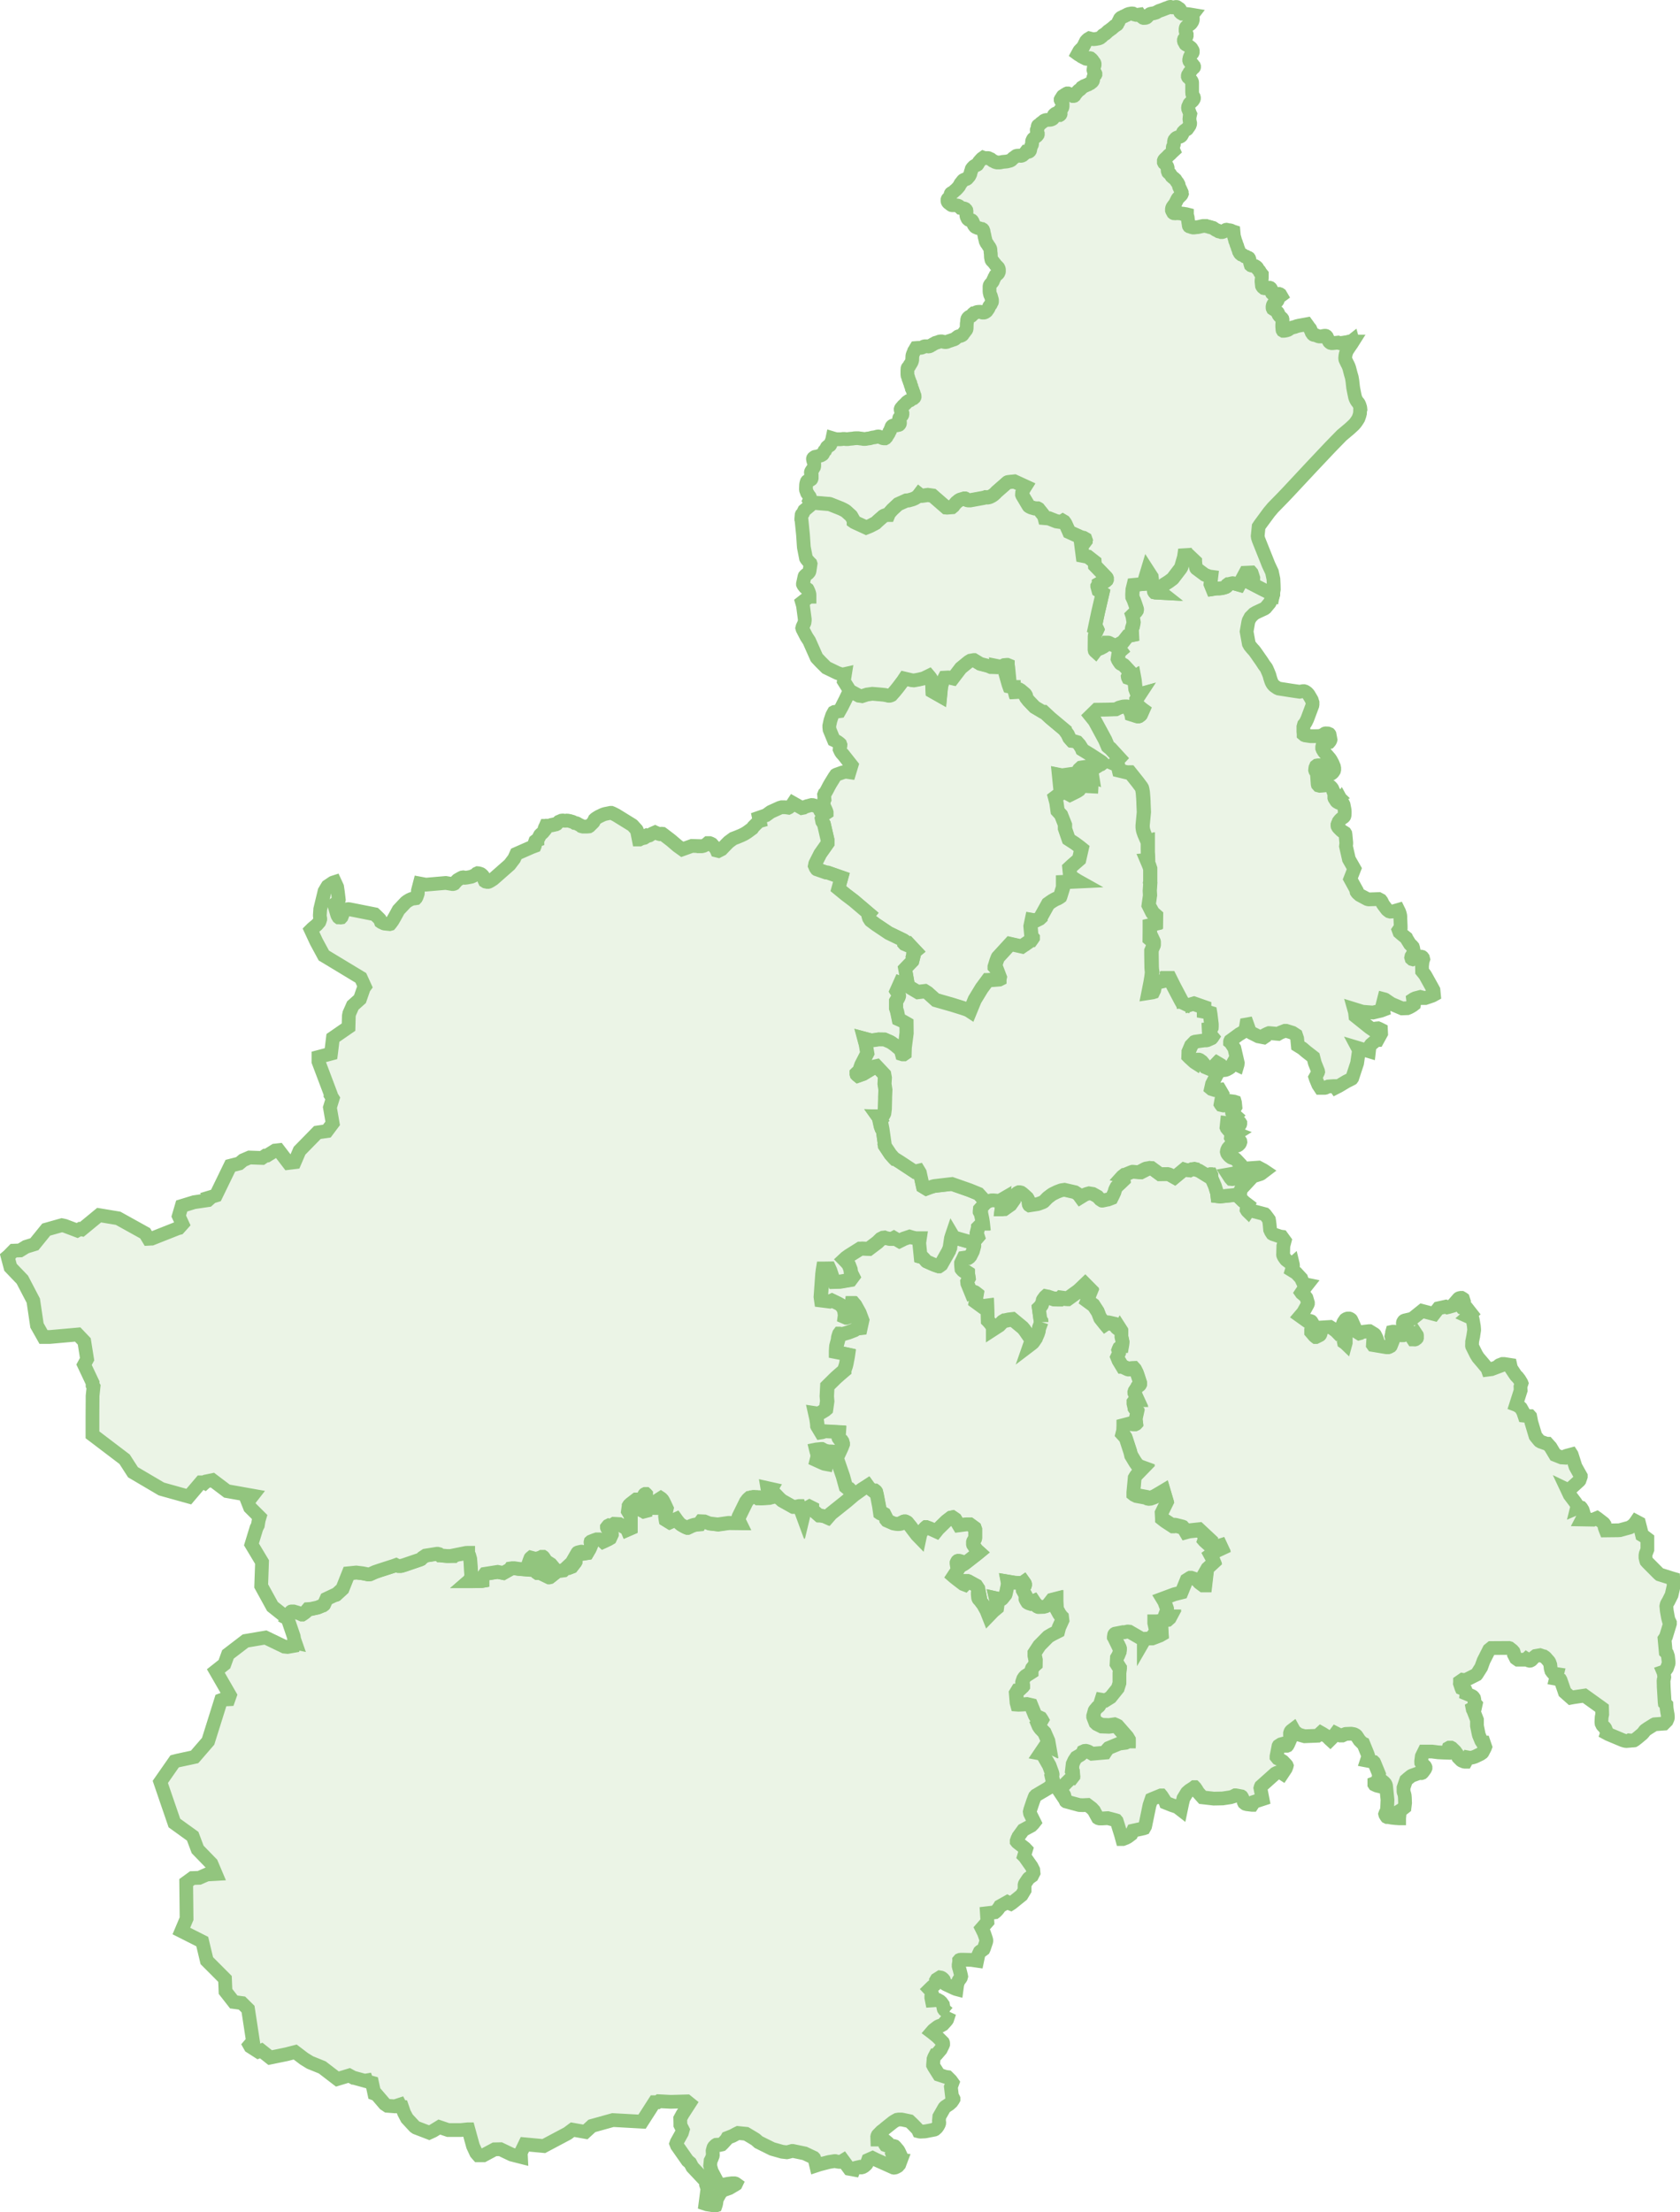 <svg xmlns="http://www.w3.org/2000/svg" width="122.212" height="160.847" viewBox="0 0 122.212 160.847">
  <g id="Raggruppa_2977" data-name="Raggruppa 2977" transform="translate(0.556 0.504)" opacity="0.583">
    <path id="Tracciato_21288" data-name="Tracciato 21288" d="M744.475,738.222l.012,0,.016.029,0,.02,0,.02.006.058.008.08,0,.115v.264l0,.085,0,.057-.012.043-.025-.012-.1-.07-.007-.036.019-.115.01-.062,0-.013Z" transform="translate(-647.174 -641.819)" fill="#dcecd5" stroke="#449b23" stroke-width="1" fill-rule="evenodd"/>
    <path id="Tracciato_21289" data-name="Tracciato 21289" d="M782.984,739.39l.005.023,0,.021,0,.048,0,.059v.016l0,.022-.007.019-.024.028-.093.066-.036.011-.026,0-.043,0-.036,0-.024,0-.011-.017-.017-.07-.006-.027.017-.017.03-.024.032-.017.037-.021.124-.072.021-.016.012-.012.025-.034Z" transform="translate(-680.467 -642.819)" fill="#dcecd5" stroke="#449b23" stroke-width="1" fill-rule="evenodd"/>
    <path id="Tracciato_21290" data-name="Tracciato 21290" d="M564.078,658.683l-.036,0-.024,0-.011-.017-.017-.07-.006-.027.017-.017.03-.024.032-.017.037-.021.124-.072.021-.016.012-.012.025-.034.014.021.005.023,0,.021,0,.048,0,.059v.016l0,.022-.006.019-.024.028-.093.066-.036.011-.026,0Zm-4.989.276-.1-.069-.007-.036.019-.115.01-.062,0-.013.065-.461.012,0,.016.029,0,.02,0,.02.006.058.008.08,0,.115v.264l0,.085,0,.057-.012.044ZM544.6,646.228l-.007,0-.043.015-.009,0-.026.01-.011.005-.015.008.021.048.005.012.011.025,0,0-.312.159-.147-.006-.455-.043H543.6l-.006,0-.053.017-.03.01-.508.208-.01,0-.009.006-.006,0-.077.06-.042.033-.013.01-.006.005-.009.01.063.018.006,0,0,0,.039.244-.208.2-.3.278-.079.154-.033.077-.042.16-.125.267-.082.165-.234.091-.018.005-.019,0-.294.065-.029.006-.07.014H541.4l0,0-.015-.008-.127-.083-.188-.206-.322-.179-.03-.016-.27-.043-.174.048-.148.059-.3.185-.046-.063-.108-.146-.018-.013-.036-.024-.2-.128-.761-.176-.08.012-.033.006-.042.008-.019,0-.054.01-.035.011-.267.1-.029.013-.26.128-.024.012-.013.007-.019.011-.031.019-.016.01-.042.03-.016.011-.208.157-.05.043-.267.273-.03.019-.028.016-.01.006-.021.009-.174.066-.058.021-.03.011-.036.012-.091.024-.084.013-.279.043-.2.031-.016-.011-.02-.03-.01-.025-.006-.049-.015-.23-.006-.029-.023-.06-.034-.065-.031-.049-.23-.21-.135-.114-.089-.06-.033-.009-.059-.012-.066,0-.04.017-.073.038-.248.2-.073.062.008.075.019.175.009.058-.206.291-.445.314-.005,0-.15.018h-.007l-.048,0,.1-.763-.145.084-.271.069-.037-.011-.031-.01-.023-.006-.039-.01-.016,0-.026,0-.04-.005-.056-.008h-.045l-.031,0h-.01l-.037.005-.015,0-.023,0-.031.007-.025.007-.005,0-.145.047-.214.167-.172.19-.2.225-.015.155v.023l0,.008,0,.009.007.014.007.012.016.024.012.017.007.01.017.025.01.016,0,.007.09.429.006.04.033.217.006.055h-.015l-.023.009-.014.005-.021.009-.015.007-.007,0-.026.017-.135.129-.005,0-.069.071-.007.007,0,.006-.106.428v.048l0,.006.08.244-.337.39.008.008.042.188v.013l-.009.038-.094.338-.009.024-.008.016-.162.321-.063.075-.013.014-.015.011-.006,0-.015.009-.028.018-.154-.028h-.014l-.2.029-.18.377,0,.015v.011l0,.078.01.141v.006l.021.193.011.016.036.04.042.047.014.013.019.016.022.015.007,0,.016,0,.014,0h.026l.014,0,.011,0,.005,0,.005,0,.009.005.231.146,0,.011.058.367-.126.241.014.135.244.595.015-.009h.045l.167.051.09.034.016.009.03.021.091.071-.1.571.477.349.379-.049.029,1.056.014.014,0,0,.01.01.162.181,0,.006.022.027.044.061.006.009.074.118,0,0,0,.009.015.044.018.061.006.046,0,.075.473-.306.045-.047.146-.153.008-.009.011-.011.033-.03.007-.005.121-.071.009,0,.312-.068.284-.033.735.608.006.007.123.148.421.611.005.009.02.036.018.034.007.116-.1.287.121-.092.113-.093.072-.093.124-.185,0-.006.089-.185.022-.047.062-.145.057-.18.026-.2.161-.429.012-.037v-.018l0-.009,0-.017,0-.008-.009-.034,0-.009,0-.011-.016-.026-.01-.015-.021-.029-.009-.012-.016-.018-.106-.777.058-.056.042-.052.116-.168.013-.031.052-.186.012-.046.007-.025,0-.01.006-.012.006-.01.007-.01.135-.183.039-.035.02-.018.16.034.016,0,.024.008.083.028.263.086.028.009.368.009h.06l.008,0,0,0,.075-.083.36.049.122.009h.011l.011,0,.707-.51.005,0,.122-.105.074-.07.368-.353.421.425-.3.737.482.353.307.473.161.422.008.015.3.378.063.076.045-.031.091-.061.12.008.388.087.18.232.088.072.125.079.009,0,.006,0,.006,0,.006,0,.007,0,.017-.029.092.143,0,.4.052.225.032.162-.012.146-.023.129h-.035l-.022,0,0,0-.155.13-.049.106-.018.05.033.1.016.129-.132.281.1.249.279.464.006,0,.014.008.32.152.063.026.032.007.044,0,.243-.03.14-.006.076.083.127.252.081.233.155.479v.016l-.006.023,0,.013,0,.008,0,.009-.01.019-.007.012-.009.011-.009.011-.029.025,0,0-.01.005-.008,0-.01,0-.008,0-.016,0-.019.005-.006,0-.006,0,0,0-.006.007,0,.005-.006.008-.014.021-.2.308,0,.006-.033.067-.019.056v.007l.006.039,0,.009,0,.01.206.455.028.061-.033,0h-.009l-.008,0-.193.049,0,0-.06.082,0,.007,0,.007,0,.016,0,.051v.024l0,.014.081.339,0,.008.005.008.007.01.071.086.116.131-.123.556.01.048.037.279-.01.011-.01.007-.067.031h-.1l-.064-.008-.015,0-.007,0-.149-.05-.042-.014-.476.124,0,.007-.015.383-.066.266.22.242.036.053.013.035.322.989.054.238.3.5.187.263.205.112.165.06-.446.459-.074.1-.027.043-.048.083-.1,1.059v.037l0,.085v.012l.053.043.174.087.726.134.053.039.01.007.011.006.1.02h.012l.118-.011.019-.005.253-.094.02-.009.013-.007.386-.224.275-.165.221.747-.384.78.023.424v.012l0,.007.133.105.086.066.576.376.007,0,.055-.039,0,0,.016-.005h.017l.052,0,.083.012.034.008.441.113.024.01.055.062.16.269.246-.067.729-.078.535.5-.012.006-.019.009,0,0-.013.011-.092.092-.013.029-.033.094.019.022.42.379.175.155.048.042.087.076.012-.006.106-.053.09-.047.045-.07.171-.056.038-.012.07.15-.554.258-.276.2.18.336.084.209-.474.438-.442.772-.055.1.013.027.054-.007.193-.04.046-.01.021-.006.017-.008.014-.008.037-.022-.052.444-.166,0-.27-.2-.213-.229-.033-.018-.04-.016-.306-.1-.018,0-.018,0-.032,0-.018.009-.008.007-.237.148-.37.906-.531.135-.858.319,0,0,.134.22.177.479.021.061,0,.017,0,.032-.014.042-.011.03-.069.179-.062.166.072.119.113.026.194,0-.023.043-.151.133-.8.1h-.178v.1l0,.017.108.5.137.206.011,0,.016,0h.01l.257-.043.011.172-.134.077-.518.2-.067.017-.021,0-.019-.007-.014-.013-.014-.019-.013-.005h-.018l-.308.022-.011,0-.1.053-.008.007-.006.009-.04.069,0-.011,0-.01,0-.019-.093-.056-.958-.556-.1-.01-.037,0-.236.051-.092-.008-.572.112-.027.015-.022.023-.013.019-.008.019-.027.17v.009l.021.035.079.163.334.689.01.034-.019.147,0,.014-.1.247-.1.168-.025.456.17.271.071.111-.033.276v.73l-.12.378-.523.65-.367.23-.3-.052-.083.263-.046.129-.026.041-.024.032-.031.029-.014.012-.013.01-.026.02-.025.011-.012.007-.158.185-.037.059-.106.379,0,.073.02.063.143.366.1.094.353.176.536.02.4-.057.015.006.112.048.1.052.7.8.016.026.105.177,0,.009,0,.007-.007,0-.049.012-.181.082-.454.059-.781.322-.021.021-.078.088-.062.081-.052.072-.045.072-.945.082-.268-.155-.04-.017-.1-.031-.045-.009-.1.009-.1.045-.028.065-.033.056-.1.1-.05.035-.281.165-.152.229-.114.252-.061.523.079.141.019.257-.058.075-.053-.014-.393.391-.4.418-.025.03-.009.022-.051.159.286.316.026.042.019.035.053.192.073.247.027.023.877.238.06.015.07.007.2.006.328-.016.316.24.162.175.057.111.226.41.039.025.06.017h.007l.044.007h.151l.421-.026.542.141.066.021.041.049.311,1,.085.31.049,0,.133-.05.066-.025.076-.037.082-.046.257-.191.126-.262.765-.167.038-.013.077-.134.018-.075.3-1.457.146-.432.031-.014.658-.269.021,0,.03.036.274.424.024.069.434.173.409.138.257.2.1-.479.086-.349.253-.413.037-.036.15-.129.312-.2.022-.019.024-.019.011,0,.041.042.1.147.059.1.01.04.37.414.816.093.645-.013.579-.088.261-.079.045-.044.034-.017h.042l.4.076.021.014.027.039.018.039.079.167.033.078.005.047v.038l.021.045.058.05.034.023.035.01.072.021.369.046.017,0,.144-.218.611-.2-.157-.8.019-.07.025-.058,1.032-.922.119-.062.059-.023.053-.015.055,0,.071.011.118.044.056.036.234-.351.013-.028.055-.146.009-.039-.013-.033-.025-.034-.027-.029-.218-.227-.22-.135-.149-.071-.074-.09-.018-.023,0-.045.144-.741.015-.027.023-.016.138-.088.054-.015.186-.05.036,0,.023.015.018.026.009.036,0,.035.016.035.043.025.043,0,.034-.014.016-.018.059-.107.187-.429-.044-.288-.018-.022,0-.036.012-.044.009-.024.022-.05.018-.028.019-.02.028-.028.041-.031.086-.065.079.143.037.029.244.192.043.026.427.121.941-.038.023-.015.216-.2.1.056.373.233.092.1.057.057.06.055.188-.188.051-.055.166-.223.285.145.04.018.058,0h.05l.039,0,.035-.015.073-.033.026-.013.04-.027.06-.023.028-.005.346-.014h.046l.047.008.133.024.04.014.055.029.05.029.045.04.042.057.185.282.217.216.019.007.044.019.306.753.036.1.01.044,0,.048-.094.285.487.093.035.034.029.06.33.806-.058.4-.111.188-.17.064,0,.073.015.023.059.029.1.045.02.005.065-.157.121-.185.036-.042.034-.017h.051l.144.113.077.069.066.076.019.031.027.059.017.063.105,1.022-.033.75-.021.03-.1.215-.013.039.013.051.065.11.03.04.037.018.087,0,.252.047.269.029.25.017h.011v-.007l.05-.544.161-.1.182-.144.039-.324-.014-.376-.015-.166-.032-.13-.024-.065-.019-.058-.008-.051v-.26l.186-.545.1-.088.051-.045.1-.08.1-.079.039-.026.042-.02.52-.19.026,0,.037.006.065.005h.035l.026-.008.023-.009.031-.027.078-.1.091-.126.015-.023.021-.044.013-.037,0-.038-.014-.042-.027-.046-.036-.034-.066-.062-.078-.044-.061-.068-.026-.045,0-.013-.007-.043v-.065l.045-.345.032-.069.139-.281.227,0,.343,0,.449.057.326.017.344.012.023-.036.015-.053.011-.039.017-.072.016-.085.016-.061.039-.022.086,0,.044,0,.051.026.244.236.156.215.023.045.008.063.009.062.03.053.215.215.052.034.15.061.046.009.036.005h.047l.169-.312.118.022.074,0,.08-.013.078-.017.144-.046.083-.038.083-.04.225-.109.059-.036.048-.034.04-.029.024-.029.171-.327.026-.071-.108-.317-.1,0-.08-.121-.172-.417-.026-.1-.116-.575,0-.438-.277-.71-.029-.049-.017-.086.194-.111.04-.184-.086-.1-.019-.248-.021-.088-.045-.068-.053-.053-.014-.008-.047-.028-.069-.032-.318-.132.006-.055-.078-.2-.106-.085-.054-.022-.072-.015-.059-.025-.017-.039-.1-.308.008-.115,0-.018.185-.128.044.008.068,0,.138-.019.048-.011.716-.362.019-.022.293-.462.03-.048.172-.473.405-.8.153-.123,1.275-.008.056.016.165.13.037.03.087.1.015.043.011.042.01.043,0,.043,0,.037.138.269.034.026.11.075h.535l.044-.01.034-.017.021-.021.173.112.051.013h.006l.034-.006.035-.015.048-.029.063-.064.023-.024.04-.043.081-.084.095-.076.011-.008.32-.055.194.065.086.034.011,0,.017.011.055.037.042.038.231.263.028.043.026.055.035.1.019.053.005.046.014.123.005.062.007.035.006.027.024.095.015.048.028.04.036.05.031.039.03.033.018.017.034.016.07.021.067.011.1.015-.081.332.235.042.093.04.011.019.289.829,0,.006.015.044.45.4.147-.028.054-.008.781-.116,1.144.82.137.1.012.444-.04.192-.005.06-.013.268v.065l.011.083.058.118.025.032.041.043.041.04.045.04.039.048.027.045.128.315-.012.036.054.029.052.028,1.042.436.116.036.083.019.078.006.09-.007.1-.008.039-.029.105.009h.126l.081-.009.069-.041.185-.144.347-.29.034-.038.064-.073.029-.038.007-.009.018-.027.023-.034.025-.027.038-.032.168-.116.445-.278.054-.025.07-.006.6-.043.2-.2.06-.134.017-.048.01-.062,0-.07-.013-.15-.034-.179-.034-.226-.016-.13,0-.048-.007-.119-.12-.121-.009-.067-.069-1.144,0-.058-.01-.341.01-.093.016-.057.009-.032.018-.1-.009-.077-.034-.237-.03-.071.091-.031.17-.23.014-.027.1-.286.013-.07,0-.041,0-.038-.046-.409-.065-.2-.019-.028-.024-.028-.055-.054-.088-.956.013-.019.091-.139.271-.885.019-.065,0-.066-.023-.051-.032-.056-.028-.039-.06-.226-.087-.494-.032-.332.013-.072.014-.056.018-.046.04-.074.072-.122.224-.448.147-.642.006-.039-.032-.5-.046-.013-.05-.016-.895-.281-.036-.029-.1-.095-.73-.734-.034-.036-.064-.074-.014-.039-.05-.212v-.058l0-.057,0-.055.009-.064.011-.057.117-.3,0-.778-.273-.207-.112-.067-.042-.175-.181-.707-.211-.112-.05.073-.136.168-.052.039-.212.151-.033.012-.7.192-.14.009-.883.01-.01-.025-.043-.113-.019-.056-.01-.032-.014-.111-.006-.054,0-.055-.027-.043-.038-.042-.445-.344-.035-.024-.277.116-.8-.014.149-.286,0-.034-.091-.312-.024-.066-.087-.141,0,0-.027-.03-.052-.014-.067-.013h-.041l-.135.058.034-.138.005-.029-.127-.2-.036-.05-.4-.532-.178-.378.027.013h.056l.05-.014.05-.032.041-.033.642-.583.022-.029.084-.239.011-.035v-.038l-.148-.262-.238-.427-.121-.383-.156-.488-.009-.014-.33.088-.059.02-.134.124-.207-.014-.458-.182-.337-.564-.224-.25-.025,0-.122-.026-.339-.122-.088-.05-.043-.044-.229-.279-.032-.046-.3-1-.08-.416-.019-.021h-.049l-.356-.037-.09-.268-.163-.291-.041-.039-.208-.137-.058-.033-.047-.018.337-1.056-.008-.082-.007-.183.016-.06.014-.045.047-.143-.013-.035-.146-.242-.1-.13-.04-.05-.051-.042-.051-.057-.073-.1-.291-.439-.053-.239-.461-.071-.06,0-.044,0-.216.082-.041.025-.013.014,0,.058-.532.2-.27.035-.029-.082-.354-.423-.322-.378-.136-.219-.3-.6-.006-.028,0-.057.006-.132,0-.052,0-.054.027-.138.036-.182.021-.093,0-.023.01-.061.053-.347,0-.046-.018-.232-.01-.062-.077-.44-.014-.05-.116-.067-.061-.032-.158-.071.238-.211-.4-.508-.1.068-.04.008-.077.006-.048-.009-.227-.26.011-.026.033-.043.267-.267-.014-.043-.012-.009-.02-.013-.079-.044-.028,0-.021,0-.037.007-.037.007-.048.016-.021.011-.027.023-.023.026-.029.033-.406.468-.23.068-.13.03-.113-.048-.524.116-.325.42-.868-.228-.712.57-.506.117-.028.007-.051.021-.027.019-.013.016-.034.053-.012.026-.011.059,0,.019.006.019.052.08.019.025.022.03.024.029.256.27-.187.328-.014.01-.024.016-.027.018-.024.013-.031.016-.027.008-.031,0-.074.005h-.007l-.033,0-.03-.005-.024-.008-.047-.028-.022-.013-.02-.016-.009-.008-.017-.015-.017-.015-.02-.018-.026-.018-.021-.013-.2-.077-.047-.017-.023-.006-.032-.006-.033,0-.023,0h-.025l-.039.008-.01.035,0,.057-.054.241.088.373-.118.3-.011.024-.013.015-.091.05-.027.013-.021.008-.024.007-.022,0-.026,0-.071,0-.024,0-.975-.163-.007-.01.021-.324.021-.015.016-.009.024-.01.022-.007.02,0h.024l.017,0,.018,0,.017,0,.016,0,.062-.017.021-.013-.038-.111-.1-.2-.015-.029-.02-.023-.018-.016-.016-.013-.325-.2-.017-.01-.024,0-.615.071-.018,0-.019.019-.012.025-.012.019-.017.02-.026.007-.2-.125-.03-.065-.145-.339-.171-.38-.014-.03-.017-.035-.019-.028-.034-.028-.016-.011-.017-.01-.017-.009-.018-.009-.017-.006-.019-.005-.017,0-.027,0h-.021l-.038.008h-.033l-.025.008-.043.016-.027.016-.025.015-.025.019-.095.138-.022.032-.024.048-.032.078-.015.051,0,.083-.456.438-.044-.045-.217-.161-.209-.131-.594.037-.079.292,0,.039v.051l0,.019-.012.05-.011.033-.021.04-.005.009,0,0-.009.01-.01.01-.012.009-.273.136h0l-.008,0-.032-.024-.074-.064-.231-.27,0-.016.019-.013.042-.034.065-.062.021-.022.018-.02.033-.043.016-.023.011-.021.01-.023.008-.024,0-.035,0-.064-.22-.366-.023-.022-.031-.013-.053-.016-.034,0h-.2l-.486-.348.228-.269.3-.544.013-.023.012-.025.009-.025.007-.024v-.057l-.106-.358-.1-.136-.254-.213-.016-.023.037-.056.11-.164.058-.084.221-.28-.21-.043-.063-.047-.15-.32-.016-.054-.357-.388-.326-.2.077-.253.007-.056v-.05l-.006-.059-.013-.054-.046.041-.08-.058-.335-.253-.013-.01-.037-.043-.046-.064-.071-.1-.041-.077-.02-.048-.009-.049.018-.628.1-.387-.209-.287-.072-.009-.078-.019-.491-.165-.052-.03-.05-.073-.026-.04-.022-.035-.064-.143-.016-.176-.018-.2-.019-.149-.016-.122-.016-.086-.055-.079-.218-.29-.031-.028-.6-.159-.558-.143L552,649.38l-.034-.033-.034-.05-.025-.044.005-.056.117-.279-.338-.255-.269-.265-.239-.225-.007-.006-1.2.127-.189-.023-.017-.154,0-.028,0-.015-.008-.036-.153-.5-.227-.528-.031-.13-.005-.129v-.01l0-.01,0-.008-.019-.039,0,0,0,0-.005,0-.024-.016-.005,0h-.019l-.139.046-.1.061-.583-.361-.179-.057-.01-.01-.011-.01-.005-.005-.005,0-.076-.041-.055-.013-.115.019-.062.012h-.005l-.005,0-.157.082-.3-.038-.1-.031-.7.579-.293-.164-.08-.038-.029-.013-.105-.027-.558.007-.6-.44-.015,0-.014,0-.028-.006h-.009l-.013,0-.062-.009Z" transform="translate(-461.779 -561.8)" fill="#dcecd5" stroke="#449b23" stroke-width="1"/>
    <path id="Tracciato_21291" data-name="Tracciato 21291" d="M462.985,711.017l-.343.355-.1-.254-.048-.125-.241-.435-.262-.349-.047-.044-.013-.016-.018-.024-.022-.046-.013-.045-.023-.227v-.025l.011-.017,0-.007.032-.021.053-.018-.068-.347-.141-.212-.483-.265-.1-.056-.037-.012h-.082l-.022.067-.006.036-.05.1-.024.033-.024.025-.12-.046-.433-.331-.216-.171-.069-.06.309-.466-.067-.427-.006-.052,0-.041.016-.039.02-.039.02-.033.029-.024.036-.012.038,0,.049.007.082.023.035.01.038.012.028.017.024.022.009.016,0,.016v.006l-.009.024,0,.028v.037l.015.02.026.018.007,0,.031.012.035-.019.086-.06.87-.678.157-.129-.192-.174-.054-.076-.191-.291-.01-.039,0-.016,0-.035,0-.037,0-.043,0-.031.016-.055.035-.059.016-.011.018-.017.02-.024.021-.029.019-.037.009-.041,0-.021.005-.043,0-.575-.039-.112-.359-.262h-.2l-.586.076-.268-.448-.143-.1-.06-.039-.116.025-.311.238-.029.025-.586.573-.133.167-.472-.215-.2-.074-.067-.025-.008,0-.02.016-.051.046-.213.243-.01.013-.06.085-.01.016-.056.156-.043.2-.2-.206-.3-.39-.159-.215-.244-.3-.007-.005-.018-.014-.007-.005-.087-.043-.033-.011h-.034l-.033,0-.036.009-.017.008-.032.016-.005.023-.015.035-.017.016-.026.023-.051.026-.038.014-.078.016-.019,0-.068.009h-.07l-.1-.008-.129-.023-.087-.018-.472-.207-.058-.072-.007-.029.01-.01.018-.01,0-.014,0-.03-.158-.315-.017-.01-.126.01-.083-.015-.06-.025-.017-.012-.072-.5-.121-.629-.044-.224-.052-.207-.009-.015-.015-.02-.032-.03-.031-.023-.031,0h-.034l-.04.01-.039.007-.04-.031-.18-.143-.06-.05-.106-.147-.433.272-.567.407,0-.008-.026-.044-.013-.022-.047-.07-.013-.019-.19-.253-.042-.042-.04-.014-.077-.017-.12-.1-.211-.766-.357-1.036,0,0-.164-.114-.094-.042-.186-.081h-.005l-.106.074-.02.014-.2.176-.029.127-.132-.025-.031-.007-.02-.006-.055-.023-.124-.053-.38-.173.054-.214v-.017l0-.192v-.013l-.014-.067-.005-.02-.015-.042-.017-.048-.007-.023-.035-.144.029-.006.359-.036.023,0h.011l.007,0,.01.006.058.034.176.089.009,0,.011,0,.22.05.124,0,.145.007.049.006.018,0,.1.028.061.1.157-.034.084-.021.015-.005,0,0,.174-.376.09-.237,0-.031v-.015l-.044-.151-.008-.012-.081-.022-.153-.207-.007-.013-.014-.058,0-.039V698.3l.019-.291-.969-.054-.2.067-.03.008-.01,0-.043.007-.031.005-.274-.458-.005-.012,0-.015v-.018l-.022-.229-.039-.255-.014-.065-.08-.359.263.04.005,0,.155-.092.078-.046.2-.122.052-.044.037-.032.008-.051.014-.1.06-.425-.029-.353.037-.734.06-.06.323-.319.019-.018.15-.149.07-.067.1-.09.04-.034.112-.1.348-.3.012-.01,0-.013.11-.325.037-.147.024-.12.019-.116.028-.128.033-.182.018-.125-.036-.008-.05-.011-.427-.084-.354-.069v-.067l.012-.219.012-.143.006-.031.116-.434v-.014l.009-.116,0-.029.013-.059.063-.2.007-.017.013-.016.007,0h.017l.053.013.038.01.022.006.034.007h.008l.066-.014.042-.011.016,0,.34-.1.424-.165.191-.123,0,0,.263-.029.127-.583-.2-.535-.311-.563-.008-.01-.108-.125-.005-.006-.006,0-.021,0h-.072l-.012,0-.137,1-.25.082h0l-.007,0-.128-.055.017-.126-.049-.357-.008-.017-.075-.144-.026-.049-.134-.18-.012-.009-.217-.122-.417-.2-.171.081-.616-.077-.037-.264.116-1.623,0-.015.04-.32.018-.109h.009l.467-.007.07.155.12.356.153.462.4-.012.762-.129.183-.245-.142-.282-.035-.249-.123-.32-.023-.029-.046-.053-.042-.048-.07-.079-.16-.165.132-.123.009-.008.215-.156.817-.513.01,0,.016,0,.135-.01h.014l.449.022.629-.476.25-.243.171-.087.113-.013.094.037.185.038.1.019.132,0,.025,0,.033-.013.081-.042.03-.016.382.228.334-.167.432-.145.221.066.227.049.013,0h.291l-.051.342.1,1,.1.025.008,0,.033.012.006,0,.008.007.125.126.123.149.007.008.014.011,0,0,.428.193.159.065.2.069.074.024.01,0,.055-.036.116-.086.547-.97,0-.006.1-.245,0-.011.1-.673.051-.164.034-.1.115.193.016.007,1.173.335.21.054.008.008.042.188v.013l-.008.038-.094.339-.009.024-.008.016-.162.321-.063.075-.013.015-.015.011-.006,0-.014.009-.028.018-.154-.028h-.014l-.2.029-.18.377,0,.015v.011l0,.078.009.141v.006l.021.192.011.016.036.04.042.047.014.013.019.016.022.015.007,0,.016,0,.014,0h.026l.014,0,.011,0,.006,0,.005,0,.009.005.231.145,0,.011.058.367-.126.242.014.135.243.595.015-.009h.045l.167.051.09.035.016.009.03.022.091.071-.1.571.477.349.379-.049.029,1.056.014.014,0,0,.01.01.162.181,0,.006.022.027.044.061.006.009.074.118,0,0,0,.009.015.044.018.061.006.046,0,.075.473-.306.045-.047.146-.153.008-.009.011-.011.033-.03.007,0,.121-.071.009,0,.312-.068.283-.033.735.608.006.007.123.148.421.611.005.009.02.036.018.034.007.116-.1.287.121-.092.113-.094.072-.093.124-.185,0-.006.089-.184.022-.048.062-.145.057-.18.026-.2.161-.429.012-.037V690l0-.009,0-.017,0-.008-.01-.034,0-.009,0-.011-.016-.026-.009-.015-.021-.029-.009-.012-.016-.018-.106-.777.058-.056.042-.052.116-.168.012-.031.052-.186.012-.047.007-.025,0-.01.006-.012.006-.01.007-.01.136-.183.039-.035.02-.017.16.034.016,0,.024.008.083.028.263.086.028.009.368.009h.06l.008,0,0,0,.075-.083.36.049.122.009h.011l.011,0,.707-.51.005,0,.122-.105.074-.07.368-.352.421.425-.3.737.482.353.307.473.162.422.008.015.3.378.063.075.045-.031.091-.061.12.008.388.087.18.231.088.072.125.08.009,0,.006,0,.005,0,.006,0,.007,0,.017-.029.092.143,0,.4.052.225.032.162-.012.146-.023.129h-.035l-.022,0,0,0-.155.13-.049.106-.018.051.033.1.016.129-.132.281.1.249.279.463.006,0,.014.008.32.153.063.026.032.007.044,0,.243-.03.14-.006.077.083.127.252.081.232.155.479v.016l-.006.023,0,.013,0,.008,0,.009-.01.02-.007.012-.009.011-.009.011-.029.025,0,0-.009.005-.008,0-.01,0-.008,0-.016,0-.019.005-.006,0-.007,0,0,0-.006.007,0,.005-.006.008-.014.021-.2.308,0,.006-.033.066-.019.056v.007l.006.039,0,.009,0,.01.206.455.028.061-.033,0h-.009l-.008,0-.193.049,0,0-.06.082,0,.007,0,.008,0,.016,0,.051v.024l0,.014.081.339,0,.008.005.008.007.01.071.086.116.131-.123.556.01.048.037.279-.01.011-.01.007-.067.031h-.1l-.064-.008-.015,0h-.007l-.148-.049-.042-.014-.476.124,0,.007-.015.383-.066.266.22.242.036.053.013.035.322.989.054.238.3.5.187.263.205.112.165.06-.446.459-.074.1-.027.043-.048.083-.1,1.058v.038l0,.085v.012l.053.043.174.086.726.134.053.039.01.007.011.006.1.02h.012l.118-.011.019-.005.253-.094.02-.009.013-.007.386-.224.274-.165.221.747-.384.78.023.424v.012l0,.007.133.105.086.066.576.376.007,0,.055-.039,0,0,.016,0h.017l.052,0,.083.012.034.008.44.113.024.01.055.062.16.269.246-.067.729-.078.535.5-.012.006-.018.009,0,0-.013.011-.092.092-.013.029-.033.094.019.022.42.378.175.156.048.042.087.076.012-.006.106-.053.09-.047.045-.07.171-.056.039-.012.07.15-.554.259-.276.2.18.335.084.209-.473.437-.442.772-.056.1.013.027.054-.007.193-.04.046-.01.021-.006.017-.008.014-.008.037-.022-.052.444-.166,0-.27-.2-.213-.229-.033-.018-.04-.016-.306-.1-.018,0-.018,0-.032,0-.018.009-.008.007-.237.148-.37.906-.531.135-.858.319,0,0,.134.22.177.479.021.061,0,.017,0,.032-.014.042-.011.03-.069.179-.062.166.072.119.113.026.194,0-.023.043-.151.133-.8.1h-.178v.1l0,.017.108.5.137.206.011,0,.016,0h.01l.258-.043.011.172-.134.077-.518.2-.068.017-.021,0-.019-.007-.014-.013-.014-.019L474.42,713H474.4l-.308.022-.011,0-.1.053-.008.007-.006.009-.04.069,0-.011,0-.01,0-.019-.093-.056-.958-.555-.1-.01-.038,0-.236.051-.091-.007-.572.112-.027.015-.022.023-.013.019-.008.019-.027.17v.009l.021.035.08.164.334.689.01.034-.019.147,0,.013-.1.247-.1.168-.025.455.17.271.071.111-.033.276v.73l-.12.379-.523.65-.367.23-.3-.052-.083.263-.045.129-.026.041-.024.032-.031.029-.014.012-.013.01-.026.02-.025.01-.012.007-.158.185-.037.059-.105.379,0,.073.02.063.143.366.1.094.353.176.536.02.4-.057.015.006.112.048.1.052.7.8.016.026.1.177,0,.009,0,.007-.007,0-.049.012-.181.082-.454.059-.781.323-.021.021-.078.088-.062.081-.052.072-.045.072-.945.082-.268-.155-.04-.017-.1-.032-.045-.009-.1.009-.1.045-.028.065-.033.056-.1.1-.05.035-.281.165-.152.229-.114.252-.061.523.079.141.019.257-.058.075-.053-.014-.393.391-.4.418-.025.03-.009.022-.051.159-.411-.613-.068-.209-.072-.326.034-.053.008-.035,0-.017-.02-.092-.2-.55-.434-.759-.077-.085-.052-.025-.08-.015.423-.627.2.1-.067-.38-.267-.609-.259-.267-.067-.087-.019-.025-.062-.1-.042-.1.013-.008.066-.021.058-.092.119-.209-.015-.027-.06-.091-.016-.023-.2-.092-.041-.015-.02,0h-.029l-.041-.01,0,0-.025-.024-.037-.063-.3-.738-.3-.07-.287.021-.306.012-.094-.007-.041-.152-.056-.687.121-.2.1-.007.263-.244.014-.019,0-.015v-.03l0-.033-.006-.038-.017-.078-.009-.032-.007-.039,0-.051.01-.04.071-.207.049-.078.023-.032.025-.031.056-.059.018-.015.4-.256v-.092l.009-.029.043-.132.021-.054.041-.052.054-.068.059-.065.075-.066.006-.341-.065-.317,0-.206.088-.135.258-.392.616-.624.03-.028.283-.167.416-.209.072-.278.236-.52-.029-.245-.017-.016-.137-.179-.031-.047-.186-.338-.031-.58v-.146l-.294.075-.287.368-.141.1-.026.012-.148.039-.37.013-.028-.005-.038-.017-.033-.016-.081-.061-.092-.122,0-.023.007-.04L466,710.4l-.074-.112-.209.093-.038.042-.051.038-.041-.013-.066-.031-.047-.033-.069-.107-.031-.056-.036-.071-.007-.02,0-.059.017-.061.018-.075-.118-.23-.116-.211-.027-.259.025-.005.128-.062.025-.029.01-.035v-.04l-.013-.047-.01-.018-.071-.1-.1.07-.544-.016-.529-.089.029.154-.016.093-.076.364-.06.282-.012.035-.009.027-.014.018-.211.265-.024.025-.026.021-.022.014-.015.005-.017,0-.385-.086.052.227.071.351-.018.13Z" transform="translate(-391.274 -594.377)" fill="#dcecd5" stroke="#449b23" stroke-width="1" fill-rule="evenodd"/>
    <path id="Tracciato_21292" data-name="Tracciato 21292" d="M462.817,385.9l.23.605-.029.143,0,.01-.022.011-.411.035-.41.028-.009,0-.008,0-.44.594-.5.824-.149.36-.065.158-.132.322-.123-.082-.132-.055-.083-.03-.094-.032-.142-.047-.713-.223-1.214-.347-.573-.517-.2-.125-.524.063-.689-.409-.224-1.282.532-.551.093-.363-.054-.056.005-.022.006-.024,0-.011.1-.174.027-.032.016-.017.032-.026-.345-.367-.013.014-.107-.025-.029-.009-.018-.006-.025-.009-.016-.006-.247-.106-.01-.01-.018-.021,0-.019.018-.058.011-.017h.008l.229.068-.32-.22-1.065-.514-.938-.628-.384-.287-.005-.006-.106-.167-.042-.137.009-.146.006-.011.024-.029-1.107-.941-.6-.455-.524-.429.093-.336.133-.478-.985-.345-.121-.013-.016,0-.668-.232-.007-.005-.007-.01-.059-.084-.007-.01-.007-.014-.056-.13.012-.06.021-.093,0-.011.006-.016.355-.7.53-.753,0-.005,0-.006,0-.008,0-.006v-.225l-.265-1.147-.12-.192-.044-.22.129-.3.013,0,.013,0,.038-.016.141-.072.03-.02,0-.03-.008-.03-.019-.058-.065-.152-.039-.082-.028-.062-.025-.061-.026-.064-.017-.06,0-.063.035-.214.015-.053,0-.007.02-.038-.031-.334.034-.083.031-.028.035-.042.12-.213.14-.271.109-.191.291-.473.017-.023.012-.017.069-.1.04-.023.435-.156.111-.031.1-.018.1,0,.2.029.154-.507-.632-.8,0,0-.027-.022-.065-.074-.06-.093-.044-.087-.037-.083.007-.086.025-.084.022-.08.006-.072-.024-.067-.038-.037-.036-.029-.1-.074-.062-.039-.222-.107-.312-.757-.019-.186v-.063l0-.034.078-.359.017-.059.1-.3.019-.049.1-.186.015-.026.046-.024.352-.051.169-.3.284-.562.312-.65.655.355.229.033.359-.116.385-.055.015,0,.475.039.418.042.282.062h.067l.051-.011.023-.006.033-.014.036-.018.05-.056.073-.083.132-.151.206-.254.018-.023.349-.462.118-.176.517.121.161.018.35-.062.367-.086.381-.186.051.06.065.087.022.035.018.031.018.039.035.1,0,.016.023.225.031.554.563.319.049-.5.016-.139.027-.136.049-.165.034-.112.017-.049.12-.234.249-.014h.022l.3.07.574-.753.557-.455.035-.023.023-.014.085-.05.243-.043.017,0,.465.281.572.145.2.085.011,0,.015,0h.011l.419.014h0l.024-.007.006,0,.005,0,.006-.005.013-.015.008-.013,0-.012-.007-.029.219.044.189-.1.042-.02.214-.021.009,0,.042.017,0,.008.014.069.012.06.008.073.06.615h-.015l-.01,0h-.02l-.006,0-.106.046-.009.007.161.561.043.12.214.036h.041l.046,0,0,.011.02.054,0,.006.014.049.068.254.125-.007,0-.013.013-.036.019-.049.007-.009.02-.024.007-.005.021-.015.019-.011.007,0,.1-.007.058.034.282.238.042.036.018.022.027.04.021.039.008.018.008.062v.06l.008.016.018.036.161.209.446.465.562.333.084,0,.483.45,1.048.876,0,.006.222.306.131.281.178.2.13.014.055.015.187.057.127.142.045.05.189.3.023.063.572.348.669.437.142.094.028.022.013.013,0,.05,0,.015-.019.036-.017.013-.015,0-.006,0-.5.309-.189-.053-.3-.031-.452.069-.138.126-.125.207-.006.012,0,.06-.917.13-.185.025-.027,0-.219-.044.091.9.282-.165.305-.068.266-.21.323-.392.006-.014.022-.039.011-.011.013-.011.291-.176.006,0,.038-.009h.019l.663.078.032,0,.006.031.009.052.024.149-.019-.007-.04.718-.68-.036-.1.053.005.061-.041.059-.088.123-.111.075-.061.036-.017.009-.063.032-.417.206-.206-.112-.209-.17-.646.49.1.377.084.6.249.27.287.725v.282l.266.772.434.28.284.211.036.027.084.064.011.009.039.032.058.047-.183.8,0,0-.424.369-.021.018-.1.089-.162.151.052.518.023.067.021.02.023.016.46.291.1.056-1.141.054v.276l0,.084,0,.02-.005.023-.2.644-.006.013-.064.046-.138.08-.017.007-.072.025-.11.056-.166.095-.166.114-.141.1-.361.649-.194.346,0,.005-.076.072-.052.028-.189.094-.007,0-.05.013-.01,0H465.6l-.012,0-.222-.039-.04.189-.058.281.043.484.02.182,0,.007,0,.008,0,.006,0,.007.1.118v.017l-.054.082-.019.026-.042.058-.005,0-.379.269-.006,0-.292.2-.841-.19-.837.912-.052.057-.012.019-.009.018-.091.238-.087.283-.044.142v.023l.04.045.048.045.015.012.012.006Z" transform="translate(-390.877 -315.988)" fill="#dcecd5" stroke="#449b23" stroke-width="1" fill-rule="evenodd"/>
    <path id="Tracciato_21293" data-name="Tracciato 21293" d="M135.924,823.657l-.567.407-.541.46-1.127.9-.242.278-.2-.089-.294-.061-.042,0h-.056l0,0,0,0-.39-.342-.028-.025-.013-.012-.009-.013-.016-.036-.022-.053-.01-.026,0-.013,0-.028-.2-.1-.359.2-.042.026-.01.009-.008.01-.007.011,0,.02,0,.02-.025.16-.045.188-.251-.681-.014.005-.231.052h-.092l-.075,0h-.017l-.011,0-.01,0-.015,0-.027-.015-.767-.431-.159-.141-.642-.662.025-.043-.283-.063.116.7-.031.008-.026,0-.057.006-.044,0-.418.027h-.095l-.109-.009-.011,0,0,0-.009-.009-.016-.023-.022-.028-.009-.01-.006,0-.009,0-.042-.013-.02,0h-.005l-.171-.012h-.017l-.014,0-.025.005-.135.03-.014,0-.015,0-.015.006-.1.038-.008.005-.007.006-.059.053-.013.013-.035.035-.126.167-.53,1.077-.053.186v.007l0,.005.008.021.07.165.043.088-.807-.01-.779.111-.621-.075-.349-.142-.25-.011-.111.15-.039.065-.218.018-.14.028-.035.009-.179.062-.153.075-.113.054-.022.01h-.008l-.046-.016-.073-.034-.03-.014-.024-.012-.181-.1-.037-.023-.039-.024-.039-.028-.065-.056-.172-.212-.046-.061-.037-.052-.5.225-.268-.165-.013-.071-.021-.178.063-.306.062-.273-.189-.405-.067-.133-.054-.088-.076-.083-.02-.016-.016-.013-.015-.01-.193.123-.081.077-.041.064-.009.015,0,.01-.005.014,0,.013.053.1.014.022.012.018.024.017.054-.042.095.015.034.023.027.05-.193.183-.589-.008-.047,0h-.006l-.006,0-.012-.011-.017-.017-.18-.2-.013-.017-.013-.019-.007-.015,0-.011,0-.023,0-.037v-.028l0-.013.006-.019.011-.025.018-.025.009-.012.007-.014.01-.021,0-.02,0-.018v-.027l0-.038-.028-.355,0-.008,0-.007-.007-.008-.011-.01-.007,0-.017,0h-.014l-.013,0-.026.012-.016.01-.007.007-.009.012-.007.012-.006.013-.018.064-.11.4.1.288h.011l.01,0,.019.011.031.02.011.009.013.012.006.007.007.01,0,.007v.036l-.008.243-.005.049-.129.033-.156-.1-.005,0-.021-.019-.016-.016-.021-.024-.167-.217-.005-.008-.006-.012,0-.007,0-.013,0-.005,0-.009v-.03l0-.033v-.01l.008-.093-.006-.178,0-.01,0-.012,0-.006-.006-.011-.01-.011-.02-.019-.03-.012-.011,0H119.5l-.406.312-.1.093-.005.006-.02.03-.009.015-.006.012,0,.014-.053.375.206.346,0,.881-.244.106-.028-.067-.006-.006-.552-.325-.384-.021-.284.182-.056-.032-.031-.016-.027-.009-.032.016-.031.035-.061.08v.011l.007.026.015.031.042.055.024.016.071.039.041.021.039.013.038.015.022.014.017.018.036.213,0,.044-.12.261-.107.064-.3.145-.087.039-.112-.106-.162-.046h-.212l-.144.048-.274.11-.018.017-.005.016v.029l.005.023.045.075.017.024-.005.034-.046.119-.079.181-.18.308-.217.034-.066-.069-.027-.024-.014-.011-.023-.011-.036-.01-.028-.006-.025,0-.032.006-.122.029-.052.013-.039.012-.021.011-.018.02-.23.4.01.013.09.166,0,.012,0,.012v.019l0,.01,0,.011-.009.018-.014.021-.247.317-.124.048-.155-.085-.321.3-.118.019-.2.016-.082.007-.081.046-.253.2-.262.207,0,0,0,0-.051.013h-.008l-.44-.214.033-.142-.012-.124-.114-.059h0l-.077.005-.016,0-.009,0-.012,0-.011.006-.022.016.005.048,0,.028,0,.022.006.045,0,.031v.015l-.077.007H112.4l-.025,0h-.044l-.01,0-.026-.018-.068-.132-.007-.018-.027-.066-.144-.647.32-.046.24,0,.115.078.087-.005.037,0,.05,0,.02,0v-.005l-.015-.059,0-.008-.128-.2-.021-.028-.016-.017-.009-.006h-.091l-.094.051-.337.1-.168-.006v-.009l0-.007,0,0-.016-.014-.012-.01-.013-.006-.148-.04-.011.008-.023.023-.007.01-.095.252-.019.058-.033.1-.031.225,0,.055,0,.032.016.109-.67-.054-.348-.051h-.136l-.128.019-.022.036,0,.011-.505.284-.413-.082-.924.145-.188.253.006.044,0,.048v.166l-.056.01-.683.012-.2,0-.071,0,.09-.078.009-.01.016-.019.011-.016.016-.026.011-.022,0-.007,0-.012.006-.021,0-.012.036-.206v-.031l-.028-.592-.046-.57-.069-.246-.08-.173v-.024h-.035l-.081.007-.021,0-.017,0-.852.171-.049.01,0,.025-.011.013-.045,0-.23.005h-.078l-.131,0-.379-.033-.1-.019-.011,0-.028-.029-.024-.027-.034-.029-.036-.01-.057-.014-.058,0-.819.13-.01.006-.22.145-.107.109,0,0-.006.006-.045.021-.018.007-1.107.378-.044.015-.175.054-.016,0-.026.007-.039.008-.095,0H102.2l-.063-.013-.019-.006-.02-.01-.067-.035-.141.052-.019.006-.548.176-.42.135-.4.135-.357.162h0l-.067.013h-.056l-.4-.081-.458-.055h-.016l-.553.055-.449,1.129-.3.276-.168.155-.017.007-.031.008-.045.008-.016,0-.582.276-.187.415-.011.012-.019.014-.005,0-.04.027-.027.015-.334.138-.034.011-.484.106-.044,0-.163.011-.157.186-.02.019-.048.04-.017.014-.133.093-.047.03-.013,0h-.023l-.111-.052-.181-.073-.292-.087-.037,0h-.047l-.036,0-.029,0-.021,0h0l0,0-.018.011-.051.053-.038.042-.011.016-.016.022-.006.009-.074.128-.022.045-.07.148.015.007.452,1.325.036.221.083.237-.046-.01,0,.014-.039.119,0,.008-.031.1-.452.079-.232-.025-1.373-.661-1.282.218-.169.029-1.1.842-.178.136-.258.712-.586.465-.038.03.122.211.9,1.561-.1.284-.2.01-.224.011-.119.043-.939,2.991-.977,1.129-.008.009-1.234.265-.219.058-1.041,1.493.444,1.3.3.871.28.82,1.332.96.36.959,1,1.031.319.754-.221.013-.1.006h-.01l-.317.018-.555.243-.5.016-.45.328.028,2.624-.347.824-.032.076,1.519.766.333,1.39.7.7.622.625.038.911.572.731.027.035.187.025.409.055.289.285.155.153.356,2.331-.245.287.06.107.574.368.216-.081.647.515,1.2-.246.621-.159.642.488.438.27.889.36,1.1.844.862-.259.306.166.024,0,.384.106.244.067.163.045.132-.022.023.065.123.034.262.072.147.681.023.107.153.056.6.7.193.129.538.04.364-.119.08.152.082.006.086.251.036.106.025.073.213.407.556.6.109.075.949.364.288-.132.235-.144.217-.133.428.145.216.073.917,0,.525-.054.029,0,.332,1.21.234.508.131.152.015.017h.39l.805-.431.425-.009.82.391.672.171-.015-.3.3-.619,1.375.128,1.726-.917.28-.207,0,0,.09-.067.928.164.478-.438,1.528-.425,2.119.118.551-.859.312-.487.046-.071h.057l.163,0,.1-.072.85.045.326-.009.264-.007.306-.009.279-.008.021.017.152.124.02.016-.507.786-.162.3.009.378,0,.1.176.35-.064.221-.373.67-.03.082-.01.028.057.146.046.065.481.687.238.34.194.166.157.3.385.409.622.66-.01.21.1.295-.144,1.1.11.036.546.088.053.006.031-.01.021-.061.024-.112.011-.087.015-.092.02-.1.039-.085.184-.331.055-.068.05-.057.055-.059.051-.034.052-.029.414-.146.447-.263.03-.02.013-.027-.011-.008-.015-.01-.031-.014-.021-.006-.027-.006-.052,0-.053,0-.053,0-.04,0-.271.034-.228.046-.024.01-.027.008-.046,0-.306,0-.015-.009-.022-.013-.019-.015-.022-.025-.281-.527-.194-.367-.016-.038-.105-.388.034-.357.062-.118.088-.225.011-.065-.016-.3,0-.01.008-.036.008-.031.033-.124.019-.052.034-.054.045-.047.076-.071.043-.025.077-.006h.037l.042.015.039.012.054-.006.119-.028.024-.006.037-.034.013-.012.01-.01.283-.307.033-.049.036-.067.382-.149.275-.149.093-.046.034-.016.581.059.466.277.206.127.038.029.2.176.973.484.032.012.709.2.337.039.055-.01.182-.045.148-.043.053,0,.864.18.654.309.033.034.018.043.052.169.078.326.215-.071.032-.01.668-.172.029-.006.4-.065h.039l.061.017.059.014.039.008.051.007.047.007.049.006h.053l.048-.014.061-.023.032-.017.029-.016.023-.014.031-.019.444.605.325.06.019-.049.04-.039.05-.031.067-.02.249-.057.078.029.023.007.031,0,.083-.021.093-.049.037-.027.083-.07.042-.041.027-.03.03-.051.019-.044.074-.208.322-.143.252.126,1.265.569.035.007.064-.007.041-.01.04-.017.117-.061.029-.02.1-.116.118-.315-.193-.015-.359-.222-.053-.15.021-.022.042,0,.049,0,.064,0,.07-.009.041-.014.193-.152-.014-.03-.029-.054-.03-.05-.221-.261-.033-.029-.059-.018-.065,0-.339-.006-.054-.012-.1-.03-.049-.019-.023-.033-.01-.056-.007-.07.007-.046.016-.054.017-.049-.013-.011-.138-.07-.3-.015-.078,0h-.067l-.007-.2.013-.06.027-.059.045-.052.1-.1.091-.093.037-.037.169-.126.085-.077.134-.108.44-.351.132-.085.165-.091.112-.019h.22l.066.01.508.108.191.18.1.1.058.059.144.149.047.05.05.055.04.065.038.081.072.018.07.007.153-.008.159-.008.086-.014.6-.117.042-.019.049-.042.056-.049.035-.036.037-.052.048-.07.06-.115.025-.075.005-.058-.007-.055-.013-.086.027-.29.336-.591.022-.038.025-.033.005-.006.044-.043,0,0,.3-.2.162-.148.1-.145.023-.039.018-.032v-.016l-.013-.028-.09-.162-.013-.022-.077-.648.115-.316-.092-.13-.027-.035-.2-.2-.041-.04-.107-.013-.074-.014-.443-.145-.364-.576-.051-.1-.011-.021,0-.011,0-.014,0-.01.034-.388,0-.021.048-.131.072-.137.027,0,.071-.071.307-.36.155-.318.018-.048,0-.04,0-.033-.006-.045-.013-.031-.423-.423-.332-.27-.066-.05.11-.128.042-.038.064-.051.214-.163.058-.034.047-.022.046-.02.055-.016.046-.006.107-.06.034-.019.027-.028.2-.223.018-.022.037-.048.025-.041.165-.5-.035.057-.064-.025-.212-.182-.057-.05-.043-.063-.02-.075-.014-.081-.011-.084-.012-.069-.041-.059-.088-.121-.042-.038-.05-.045-.135-.077-.3.015-.071.008-.081.005-.04-.2,0-.082.028-.061.021-.072,0-.077-.028-.077-.028-.072-.034-.059-.045-.059-.048-.051.19-.186.167-.123.1-.194.034-.079-.008-.066.042-.071.235-.148.078.013.048.021.061.042.055.052.044.054.007.017.009.048.014.062.013.06.039.071.03.041.052.03.288.135.344.161.106.04.027.007.046-.341.09-.268.03-.049.049-.044.053-.068.041-.068.024-.09-.014-.079-.007-.028-.018-.076-.08-.318-.02-.073-.026-.083-.02-.093,0-.087.012-.074.029-.172L143,857.9l.025-.029.037-.015.068-.008.035,0,.058,0,.08,0,.564.015.018,0,.421.061.08-.383.013-.052.1-.217.035-.032.113-.059.066-.049.058-.044.029-.06.162-.48.011-.059,0-.053-.006-.033-.01-.044-.055-.175-.078-.225-.019-.055-.168-.338.416-.476-.039-.621.582-.068.061-.047.063-.062.067-.075.055-.067.089-.128.036-.061.535-.3.183.1.063.024.068-.043.728-.587.213-.357,0-.128v-.261l.006-.028.009-.03.045-.079.2-.3.043-.049.238-.171.11-.215-.022-.22-.123-.246-.492-.7-.016-.022-.035-.034.146-.485-.085-.09-.143-.111-.173-.134-.166-.127-.046-.038-.036-.032-.033-.043,0-.047.052-.148.023-.026.049-.132.349-.482.589-.319.133-.133.091-.116,0,0-.311-.631-.01-.038-.013-.094.013-.061.026-.105.194-.577.106-.287.034-.078.075-.08.908-.536.359-.343-.068-.209-.072-.326.034-.053.008-.035,0-.017-.02-.092-.2-.55-.434-.759-.077-.085-.052-.025-.08-.015.423-.627.2.1-.067-.38-.267-.609-.259-.268-.067-.087-.019-.025-.063-.1-.042-.1.013-.008.066-.021.058-.092.118-.209-.015-.027-.06-.091-.016-.023-.2-.092-.041-.015-.02,0h-.029l-.041-.01,0,0-.025-.024-.037-.063-.3-.738-.3-.07-.287.021-.306.012-.094-.007-.041-.152-.056-.687.121-.2.1-.008.263-.244.014-.019,0-.015v-.03l0-.033-.006-.038-.017-.078-.008-.032-.007-.039,0-.051.01-.04.071-.207.049-.078.023-.032.025-.031.056-.059.017-.015.4-.256v-.092l.01-.029.043-.132.021-.054.041-.052.054-.068.059-.065.075-.067.006-.341-.064-.317,0-.206.088-.135.257-.392.617-.624.03-.028.283-.167.416-.209.072-.279.236-.519-.029-.245-.017-.016-.137-.179-.03-.047-.186-.338-.031-.58V831.6l-.294.075-.287.368-.142.1-.026.012-.148.039-.37.013-.028-.005-.038-.017-.033-.016-.081-.061-.092-.122,0-.023.007-.04-.021-.034-.074-.112-.209.092-.038.043-.051.038-.041-.013-.066-.031-.047-.033-.069-.107-.031-.056-.036-.072-.007-.02,0-.059.017-.061.018-.075-.118-.23-.116-.211-.027-.259.025-.006.129-.062.025-.029.01-.036v-.04l-.013-.047-.01-.018-.071-.1-.1.07-.544-.016-.529-.089.029.154-.016.093-.075.364-.06.282-.012.035-.01.027-.014.018-.211.265-.024.025-.026.021-.022.014-.015.005-.017,0-.385-.086.052.227.071.351-.018.13-.279.232-.343.355-.1-.254-.048-.125-.241-.435-.262-.349-.048-.043-.013-.016-.018-.024-.022-.046-.013-.045-.023-.227v-.026l.011-.016,0-.007.032-.021.052-.018-.068-.347-.141-.212-.482-.265-.1-.056-.037-.012h-.082l-.022.067-.006.036-.05.1-.024.033-.024.025-.12-.046-.433-.331-.217-.171-.069-.06.309-.466-.068-.427-.006-.052,0-.041.016-.039.02-.039.02-.033.028-.024.036-.012.038,0,.049.007.082.023.035.01.038.012.028.017.024.022.009.016,0,.016v.006l-.009.024,0,.029v.037l.015.02.026.017.007,0,.031.011.035-.019.086-.06.871-.678.157-.129-.193-.174-.054-.076-.191-.291-.01-.039,0-.016,0-.035,0-.037,0-.043,0-.031.016-.055.034-.059.017-.011.017-.017.02-.024.021-.029.019-.037.009-.04,0-.021.005-.043,0-.575-.039-.112-.359-.262-.2,0-.586.076-.268-.448-.143-.1-.059-.039-.116.025-.311.238-.029.025-.586.573-.133.167-.472-.215-.2-.074-.066-.025-.008,0-.02.016-.051.046-.213.243-.01.012-.06.085-.01.017-.056.156-.043.2-.2-.206-.3-.39-.159-.215-.244-.3-.007-.006-.018-.014-.007-.005-.087-.043-.033-.011h-.034l-.033,0-.036.009-.017.008-.032.016-.005.023-.015.035-.017.016-.026.023-.051.026-.038.014-.078.016-.019,0-.068.009h-.07l-.1-.008-.129-.023-.087-.018-.472-.207-.059-.072-.006-.029.01-.01.018-.01,0-.014,0-.03-.158-.315-.017-.01-.126.01-.083-.015-.061-.025-.017-.012-.072-.5-.121-.629-.045-.225-.052-.207-.009-.015-.015-.02-.032-.03-.031-.023-.031,0h-.034l-.04.011-.039.007-.04-.031-.18-.143-.06-.05-.106-.147Z" transform="translate(-73.78 -715.865)" fill="#dcecd5" stroke="#449b23" stroke-width="1"/>
    <path id="Tracciato_21294" data-name="Tracciato 21294" d="M300.534,866.439l-.011,0-.037-.024-.012-.008-.013-.01-.021-.016-.011-.011-.032-.053-.07-.177-.005-.015-.025-.089,0-.009v-.011l.018-.269h.009l.271.175,0,0,.11.13,0,.008.006.031v.009l0,.016h-.024l0,0,0,.016v.089l-.114.172-.005.008-.009.01-.009.006Z" transform="translate(-261.08 -752.696)" fill="#dcecd5" stroke="#449b23" stroke-width="1" fill-rule="evenodd"/>
    <path id="Tracciato_21295" data-name="Tracciato 21295" d="M612.9,339.9l0-.011-.038-.212,0-.017-.019-.024-.254-.152-.176.186-.236.249-.406-.169-.292-.357-.019-.02-.141-.1-.013-.009-.033-.013-.021-.006h-.033l-.019,0-.039.02-.027.1-.043.093-.1-.064-.023-.017-.068-.061-.282-.257-.089-.091,0,0,.011-.317,0-.029.191-.449.251-.259.044-.017.65-.091.175-.005.056-.012.292-.131.021-.024.023-.035-.2-.24,0-.018-.02-.184-.009-.183.159-.019.012-.025.005-.078,0-.191-.09-.73-.017-.1-.265-.082-.164-.031,0-.3-.759-.266-.334.1-.221.067-.006,0-.162.24.016-.053,0-.174,0-.055-.22-.39-.519-.985-.3-.6-.2,0,0,.077-.154.1-.016.007-.242.058-.223.016-.209.021-.018.108,0,.1,0,.2-.033.161-.072.15-.048.015-.322.05.155-.785.038-.227.028-.17.04-.354-.021-.141-.005-.06-.008-.129-.014-.937,0-.279.152-.353.007-.04v-.14l0-.03,0-.025-.007-.042-.014-.033-.047-.1-.025.008-.009,0,0,0-.006.012,0,.015-.007,0h-.02l-.009,0-.138-.12.006-.674,0-.328.437-.1.007-.574-.218-.191-.016-.016-.017-.024L607.61,328l.1-.714-.018-.343.037-.546-.016-.056.012-.065v-.928l-.041-.123-.031-.094-.061-.148-.119-.281.1-.008-.007-.27-.016-.279,0-.122,0-.143,0-.054v-.467l-.019.005-.019-.042-.181-.417-.033-.076-.035-.1-.026-.076-.024-.081-.018-.079-.013-.094-.008-.068,0-.015,0-.087V322.2l.091-.956-.02-.474-.009-.213,0-.074-.015-.267-.031-.4-.03-.184-.025-.106-.011-.036-.051-.089-.251-.336-.309-.387-.166-.208-.059-.073-.039-.049h-.065l-.135.006-.592-.142-.005-.02-.007-.029-.016-.11-.026-.132-.022-.03-.023-.026-.036-.031-.1-.054-.08-.043-.038-.016.379-.4-.659-.718-.075-.055-.066-.053-.036-.032-.2-.471-.745-1.378-.02-.029-.288-.357.452-.443.693-.009.692-.018.246-.124.112-.032.105-.028.091-.02.137-.011h.009l.1,0,.03.006.017.009.015.01.046.05.018.025.016.029.189.429.007.037.407.129.051.014h.023l.033,0,.03-.009.1-.073.007-.007.014-.014.008-.011.161-.361-.021-.015-.044-.034-.017-.013-.081-.064-.092-.082-.157-.15-.068-.148,0-.254.248-.377-.05.014h-.046l-.036-.009-.021-.012-.017-.012-.016-.014-.129-.348-.068-.641-.037-.2-.12.078-.018.006-.029.007-.029,0-.03,0-.186-.065-.01-.02-.009-.025-.007-.049.052-.117.036-.048.048-.065.026-.039.009-.028,0-.01-.434-.469-.055-.054-.062-.036-.063-.032-.069-.033-.035-.029-.027-.038-.089-.13-.049-.082-.018-.039-.013-.034.034-.241.022-.127.007-.024.02-.051.009-.015.011-.017.026-.04.023-.028.056-.048-.006-.008-.209-.248-.031-.02-.1-.048.282-.178.23-.123.341-.429.315-.065-.016-.335.005-.064.018-.115.047-.147.011-.012.039-.192.01-.077-.073-.446-.006-.019-.015-.044.27-.264.05-.076.013-.067V306.5l-.005-.026-.11-.336-.1-.28-.108-.236-.007-.192v-.02l.02-.355.081-.328.72-.069.3-.995.294.456.011.016.058.457.021.18.083.439.03.051.01.011.049.011.453.024-.024-.019,0,0v-.007l-.007-.172V305.1l.025-.17,0-.015.026-.04.025-.03.034-.036.127-.122.018-.014.034-.017.26-.166.25-.186.018-.014.032-.031.551-.721.032-.054.028-.052.01-.033.2-.685.081-.549.045.166.013.028.015.021.666.632v.016l.03.293.019.1.006.035.019.056.018.024.6.447.3.119.035.012.147.02-.064.537.145.358.291-.045.2,0,.154-.017.158-.036.134-.042.014-.008.043-.026.014-.013.013-.013,0-.025.005-.017.011-.018.028-.04.073-.053.008,0,.273-.064.053-.007.1.016.356.1.47-.877.425-.018.028.033.018.052.1.313-.005.165-.016.222,0,.033,0,.022-.01.016.722.373.736.36,0,.011-.079.242-.193.373-.295.355-.073.053-.607.283-.17.1-.245.247-.127.237-.036.128-.118.675.159.881.031.059.047.084.144.178.081.091.07.073.072.092.133.186.2.289.142.2.2.308.131.171.023.034.037.077.079.181.06.142.04.1.031.1.023.095.051.165.028.079.03.078.039.08.046.073.008.013.034.039.037.043.067.059.195.133.094.041.121.02.859.134.543.079.034-.007.221-.037.059,0,.073.021.066.037.079.057.043.042.024.026.021.023.044.057.141.239.077.136.009.028.012.041.017.06.021.064v.059l0,.08-.013.077-.351.94-.034.081-.042.086-.04.082-.028.049-.026.043-.084.1-.047.17v.008l0,.024v.291l.018.208,0,.018.055.047.063.024.316.047.077.01.038,0,.066,0h.041l.118,0,.293-.006.024,0,.054-.008.072-.011.027-.006.031-.011.1-.039.008,0,.017-.009.005,0,.046-.03.037-.029.025-.019.026-.018.028-.012.034-.007h.029l.09.005.024,0,.029.006.091.039.013.014.009.016.011.061.059.314-.009.037-.025.055-.013.022-.03.04-.03.034-.153.044-.094.027-.082.028-.048.016-.059.057-.043.083-.02.092,0,.1.029.08.042.073.049.079.05.064,0,0,.347.4.052.065.065.1.059.108.062.12.038.09.014.036.043.1.025.121,0,.111-.02.082-.051.079-.037.048-.042.039-.01.007-.007,0-.045.022-.075.027-.1.01-.078-.012-.076-.033-.063-.043-.055-.058-.02-.032-.027-.044-.026-.075-.015-.08-.02-.078-.064-.084-.051-.033-.043-.028-.082-.028-.068,0-.093,0-.091.016-.064.049-.005.012-.04.091-.016.1-.006.078.017.058.045.072.045.067.011.013.009.01.058.8.01.038.054.062.093.025.1-.007.233-.021.113-.025h.1l.113.033.083.045.064.059.008.007.048.052.044.064.028.068.018.042.034.1.04.065.076.075.191.183-.238.1,0,.028.012.037.027.044.107.167.019.021.028.023.036.022.017.01.027.015.036.019.084.023.012,0,.076.021.013,0-.009-.066-.015-.039.05-.082.1.183.055.114.055.278.02.111.006.113,0,.052,0,.05-.005.1v.024l-.011.061-.014.042-.016.025-.01.012-.029.027-.047.034-.052.036-.031.02-.034.025-.014.012-.008.007-.02.019-.054.056-.027.033-.037.046-.019.027-.01.013L621.4,322l-.028.05-.021.048-.021.063v.014l0,.057.007.042.015.03.028.048.049.057.051.052.109.109.079.065.086.058.045.02.07.046.032.052.014.085.054.57,0,.071-.022.192.215.945.393.687-.291.745.452.822-.005.082.005.026.031.048.046.055.05.046.11.094.537.287.064.02.056.008.712-.024.153.081.061.079.046.094.04.094.079.115.167.221.067.086.074.063.082.059.083.023.1-.006.105-.011.37-.108.069.141.05.151.026.111.01.1,0,.045,0,.074.024.547,0,.043,0,.05-.146.211.055.15.168.146.33.266.016.037.032.059.218.353.049.051.054.041.04.038.065.077.022.066.06.31.007.092-.022.069-.07.037-.056.044-.038.064-.018.087.022.075.045.04.043.012.376-.145.019-.01.05-.022.085-.011.087,0,.055.014.03.023.041.055.023.091-.023.07-.027.052-.041.39.007.362.143.176.072.095.044.074.445.8.055.1.068.127.033.341-.089.049-.044.021-.494.168h-.119l-.011-.019-.232-.06-.357.093-.138.064-.033.022.007.056.015.085.026.1.023.086-.006.038-.084.065-.149.091-.134.07-.118.047-.319.013-.063,0-.776-.33-.1-.065-.133-.09-.135-.092-.084-.059-.043-.019-.042-.011-.12.473.054.3-.147.055-.59.141-.73-.058-.093-.021-.546-.169.062.222.032.291,1.038.831.163.111.313-.05.127-.011.053.021.161.08.013.271-.26.474-.02,0-.021,0-.017,0-.017.009-.012.007-.013.008-.016.01-.022.015-.33.281-.118.166-.037.325-.813-.243.05.094.005.016.028.079-.132.916-.356,1.084-.037.052-.056.032-.336.169-.542.324-.224.114-.061-.086-.019-.014h-.109l-.294.021-.065.005-.063.023-.067.03-.073.035-.051.011-.324,0-.15-.228-.184-.444-.028-.091.085-.15.111-.225.007-.025-.008-.057-.233-.583-.11-.427-.515-.4-.281-.24-.331-.205-.049-.515-.084-.25-.258-.167-.462-.142-.08,0-.34.134-.06.033-.1.058-.634-.057h-.028l-.105.041-.129.062-.047.026-.031.139-.067.045-.4-.077-.515-.26-.1-.067-.193-.545-.062.011-.046.274-.018.161-.416.255-.027.011-.653.477-.016.033-.009.041,0,.023.025.02.065.088.226.349.246,1.068-.016.12-.006.02-.3-.142-.019,0-.038.068-.056.1-.055.086-.063.07-.082.057-.085.047-.069.037-.087.032-.011,0-.084.018h-.082l-.058-.012-.024-.032Z" transform="translate(-524.591 -262.704)" fill="#dcecd5" stroke="#449b23" stroke-width="1" fill-rule="evenodd"/>
    <path id="Tracciato_21296" data-name="Tracciato 21296" d="M39.405,499.125l-.012-.008-.013-.01-.021-.016-.011-.011-.032-.053-.07-.177-.005-.015-.025-.089,0-.009v-.011l.018-.269h.009l.271.175,0,0,.109.13,0,.008.006.031v.009l0,.016h-.024v0l0,.016v.089l-.114.172-.005.008-.009.01-.009.006-.021.011-.011,0Zm17.666-55.717-.054.06-.038.03-.144.113-.035.017-.038-.006-.044-.007-.132-.016-.063-.005-.179,0-.036,0-.047.013-.052.015-.049.015-.02.009-.62.281-.042.028-.309.222-.514.178.052.246-.025.007-.042.021-.048.041-.345.345-.079.118-.3.221-.069.051-.124.078-.038.023-.018.011-.071.039-.17.082-.31.129-.287.109-.324.239-.157.154-.366.382-.233.12-.113-.028-.051-.12-.293-.326-.024-.026-.09-.047-.066-.023-.009,0-.121,0-.013.011-.033.03-.016.018-.021.029-.224.11-.093.025-.055.009-.018,0-.048,0-.046,0-.035,0-.014-.013-.539-.015-.7.251-.345-.247-.4-.342-.092-.078-.561-.428-.049-.036-.053-.006h-.01l-.138.028-.061-.015-.124-.048-.1-.04-.029-.012-.019-.009-.212.093-.13.085-.074.046-.052.015h-.054l-.019-.008-.07-.018-.029.013-.042.056-.052.08-.008.007-.044.027-.039.009-.048.01-.092.022-.1.041-.073.037-.052,0-.075-.38-.059-.288-.017-.033-.238-.263-.051-.056-.028-.024-1.177-.727-.252-.127-.039-.016L43.91,444l-.046,0-.4.081-.093.028-.078.029-.306.146-.113.07-.064.041-.055.038-.057.054-.028.06-.014.033-.013.036-.016.038-.024.033-.279.277-.042.025-.069.007-.089.006-.089,0h-.118l-.062,0-.083-.018-.037-.013-.048-.044-.012-.011-.044-.023-.073-.037-.063-.033-.057-.037-.061-.028-.065-.011-.063-.007-.015-.009-.025-.015-.069-.04-.05-.023-.027-.009-.077-.017-.081-.03-.069-.012-.09-.018-.074-.005-.073.013-.072,0-.075-.007-.049-.01-.049,0-.063.009-.058.024-.066.03-.065.027-.059.055-.047.045-.058.064-.056.028-.1.015-.071-.009-.051.011-.027.04-.058.013-.074.006-.079.013-.085.008-.068,0-.082,0-.03.011-.01,0-.023.054-.03.053-.018.048.009.076-.008.072-.039.048-.048.058-.053.064-.066.063-.073.061-.067.068-.046.085-.03.073-.119.2,0,.007-.065.02-.043.024-.043.034-.022.062,0,.073,0,.075v.078l-.011.048-.007.017-.221.082-1.122.494-.156.348-.333.439-1.125.989-.067.057-.162.105-.067.041-.062.032-.049.021-.022.006-.009,0-.064,0-.119-.025-.055-.035-.035-.078-.019-.088-.013-.064-.047-.11-.051-.068-.078-.071-.059-.04-.067-.025-.082-.022-.072-.007-.046.021-.021.009-.063.062-.058.039-.207.1-.059.024-.265.052-.116.018-.073.007-.06-.02-.079-.013-.079.012-.071.032-.253.144-.022.017-.044.042-.189.216-.029.014-.058.014-.04,0-.49-.082-1.445.125-.443-.083-.135.518-.011.21-.021.07-.061.17-.042.079-.022.024-.042.007-.05.007-.057,0-.1.022-.063.018-.068.03-.086.04-.127.076-.046.031-.093.071-.518.551-.287.524-.152.263-.131.179-.043.051-.036.01-.362-.038-.056-.015-.183-.087-.041-.029-.024-.068-.022-.052-.027-.058-.042-.048-.293-.287-.038-.034-1.834-.364-.08-.009-.063.008-.052.025-.156.09-.036.032-.045.059-.03.062-.032.083-.022.066-.061.151-.026.028-.033.005-.129-.011-.017,0h0l-.017-.013-.031-.052-.04-.067-.026-.067-.051-.172-.125-.42-.021-.08v-.062l.028-.037.077-.048.051-.046.012-.011.059-.061.016-.019.043-.052.022-.043.008-.032-.066-.56-.056-.372-.165-.357-.1.032-.055.022-.374.251-.028.044-.191.321L22.74,451l-.008.118-.022.324v.043l.012.1.01.053.008.055,0,.046-.014.05-.037.107-.017.041-.173.2-.249.207-.089.075-.1.1.4.858.542,1,.169.1L25.692,456l.108.237.181.4-.07.095-.282.812-.521.466-.254.576-.034.175-.023.821-1.135.784-.127,1.045-.013.1-.913.243,0,.333.226.6.08.212.441,1.168.139.368-.006.081.157.252-.018.058-.184.6.2,1.154-.421.562-.69.1-1.3,1.328-.359.835-.115.014-.331.04-.714-.932-.264.03-.119.074-.437.272-.021.013-.114.005-.252.173-.914-.032-.049.021-.367.158-.048.02-.28.234-.648.166-.349.718-.048.1-.653,1.344-.358.11-.076.023.025.051-.175.157-1.006.148-.9.276-.215.732.267.584-.127.142-.016.018-.115.127-.09.023-1.888.747-.034,0-.2.011-.241-.4-1.967-1.091-1.379-.228-1.261,1.037-.077-.016-.059-.012-.2.11-.9-.34-.223-.047-.208.059-.922.26-.862,1.063-.615.19-.425.261-.47.018-.373.379L0,476.267l.206.776.863.9.383.734.089.171.325.622.267,1.8.474.841h.465l.729-.065.448-.04.231-.02.615-.055.478.5.082.515.124.778-.037.068-.183.337.5,1.058.121.254v.172l.069.109-.071.68,0,.006v.1l-.008,1.348,0,.481,0,.734v.154l.2.15L8.508,491l.61.946,2.067,1.217.853.238.584.163.293.081.263.073.883-1.038.232,0,.051.029.072-.066.035-.032.445-.093,1.059.8,1.619.288.242.043-.248.318-.1.124.163.412.135.135.409.408.156.155-.068.229-.06.37L18.1,496l-.054.178-.253.828-.057.187.769,1.281-.019.549-.021.592-.021.6.82,1.492.736.584.277.22,0,.014.047.022.071-.148.022-.045.074-.129.006-.009.016-.022.011-.016.038-.042.051-.053.018-.011,0,0h0l.021-.005.029,0,.036,0h.047l.037,0,.292.087.181.074.111.052h.023l.012,0,.047-.03.132-.093.017-.014.048-.04.02-.019.157-.186.163-.011.044,0,.484-.106.034-.011.334-.138.026-.015.041-.027.005,0,.019-.014.011-.012.187-.415.582-.275.016,0,.045-.008.031-.008.017-.007.168-.155.3-.276.449-1.129.553-.055h.016l.458.056.4.081H26.3l.067-.013h0l.357-.162.4-.136.42-.135.548-.176.019-.006.141-.052.067.035.02.01.019.007.063.013H28.5l.095,0,.04-.008.026-.007.015,0,.175-.054.044-.015,1.107-.377.017-.007.045-.021.006-.006,0,0,.107-.109.22-.145.009-.006.819-.13.058,0,.057.014.036.01.034.029.024.027.028.029.011,0,.1.019.379.033.131,0h.078l.23-.005.045,0,.011-.014,0-.025.049-.01.852-.171.017,0,.021,0,.081-.007h.034v.024l.08.173.069.246.046.57.028.592v.031l-.036.206,0,.012-.006.021,0,.012,0,.007-.011.022-.016.026-.011.016-.016.019-.009.01-.09.078.071,0,.2,0,.684-.012.056-.01v-.166l0-.048-.006-.044.188-.253.924-.145.413.082.505-.285,0-.011.022-.036.128-.019h.135l.348.051.67.054-.016-.109,0-.032,0-.055.031-.225.033-.1.019-.058.095-.252.007-.01.023-.023.011-.009.149.04.012.006.012.01.016.014,0,0,0,.007v.009l.168.006.337-.1.094-.051h.092l.009.006.016.016.022.028.128.2,0,.008.014.059v.005l-.02,0-.05,0-.037,0-.087,0-.115-.078-.24,0-.32.046.144.647.027.066.007.018.068.132.026.018.01,0H38.6l.025,0h.016l.077-.007v-.015l0-.031-.005-.045,0-.022,0-.028-.005-.048.022-.016.011-.006.012,0,.009,0,.016,0,.077-.005h0l.114.059.012.124-.033.142.44.214h.008l.051-.013,0,0,0,0,.262-.207.253-.2.081-.046.082-.007.2-.016.118-.019.321-.3.155.085.124-.048.247-.317.013-.021.009-.018,0-.011,0-.01v-.019l0-.012,0-.012-.09-.166-.01-.013.23-.4.018-.02.021-.011.039-.012.052-.013.122-.028.032-.006.025,0,.028.006.036.01.022.011.014.011.027.024.066.069.217-.034.18-.307.079-.181.046-.119.005-.034-.017-.024-.045-.075-.005-.023v-.029L42.41,497l.019-.017.274-.11.144-.048h.212l.162.046.112.106.086-.039.3-.145.107-.064.12-.261,0-.044-.036-.214-.017-.018-.022-.014-.038-.015-.039-.013-.041-.021-.071-.039-.024-.017-.042-.055-.015-.032-.007-.025v-.011l.061-.08.031-.035.032-.016.027.009.031.016.056.033.284-.182.384.021.552.325.005.006.028.067.244-.106,0-.88-.206-.346.053-.375,0-.014.007-.012.008-.015.02-.03.005-.006.1-.093.406-.312h.053l.011,0,.03.012.02.019.01.011.006.011,0,.006,0,.011,0,.01.006.178-.008.093v.01l0,.033v.03l0,.008,0,.005,0,.013,0,.007.006.012.005.008.167.217.021.024.016.016.021.019.005,0,.156.1.129-.033.005-.049.008-.243v-.036l0-.007-.007-.01-.007-.007-.013-.011-.011-.009-.031-.02-.019-.011-.01,0h-.011l-.1-.288.11-.4.019-.064.006-.013.007-.012.009-.012.007-.007.016-.009.026-.012.013,0h.014l.017,0,.007,0,.011.01.007.008,0,.007,0,.008.028.355,0,.038v.027l0,.018,0,.02-.01.021-.007.014-.009.012-.018.025-.011.025-.006.019,0,.013v.028l0,.037,0,.023,0,.011.007.015.013.019.013.017.18.2.017.017.012.011.006,0h.006l.047,0,.589.008.193-.183-.027-.049-.034-.023-.095-.015-.054.042-.024-.017-.012-.017-.014-.022-.053-.1,0-.013.005-.014,0-.01.009-.015.041-.064.081-.077.193-.123.015.01.016.013.02.016.076.083.054.088.067.133.189.405-.062.273-.063.306.021.178.013.072.268.165.5-.225.037.052.046.062.172.212.065.056.039.028.039.024.037.023.181.1.024.012.03.014.074.034.046.016h.007l.022-.01.113-.054.153-.075.179-.062.034-.009.14-.028.218-.018.039-.065.111-.15.25.011.349.142.621.075.779-.111.807.01-.043-.088-.07-.165-.008-.021,0-.005v-.007l.053-.186.53-1.077.126-.167.035-.035.013-.013.059-.053.007-.006.008,0,.1-.038.015-.006.015,0,.014,0,.135-.03.025-.005.014,0h.017l.171.012h.005l.02,0,.042.013.009,0,.005,0,.009.01.022.028.016.023.009.009,0,0,.011,0,.109.009h.095l.418-.027.043,0,.057-.006.026,0,.031-.008-.116-.7.283.063-.025.043.642.662.159.141.767.431.027.015.015,0,.01,0,.011,0h.017l.075,0h.092l.231-.052.014,0,.251.681.045-.188.025-.16,0-.02,0-.02.007-.011.008-.01.01-.009.042-.026.359-.2.2.1,0,.028,0,.013.01.026.022.053.016.036.009.013.013.012.028.025.39.342,0,0,0,0h.056l.042,0,.294.061.2.089.242-.278,1.127-.9.541-.46,0-.008-.026-.044-.013-.022-.047-.07-.013-.019-.19-.253-.042-.042-.041-.014-.077-.017-.12-.1-.211-.766-.357-1.036,0,0-.164-.114-.094-.042-.186-.081-.005,0-.106.074-.02.014-.2.176-.03.127-.132-.025-.031-.007-.02-.006-.055-.023-.124-.053-.38-.173.054-.214v-.017l0-.192v-.013l-.013-.067-.005-.02-.016-.042-.017-.048-.007-.023-.035-.144.029-.006.359-.036.023,0h.011l.007,0,.01.005.057.034.176.089.009,0,.011,0,.22.05.124,0,.145.007.049.006.018,0,.1.028.061.1.157-.034.084-.021.015-.005,0,0,.174-.376.09-.237,0-.032v-.015l-.044-.151-.008-.012-.081-.022-.153-.207-.007-.013-.014-.058,0-.039v-.039l.019-.291-.969-.054-.2.067-.03.008-.01,0-.043.007-.031.005-.274-.458-.005-.012,0-.015v-.018l-.022-.228-.039-.255-.014-.065-.08-.359.263.04.005,0,.155-.092.078-.046.2-.122.052-.044.037-.032.008-.051.014-.1.06-.425-.029-.353.037-.734.06-.06.323-.319.019-.019.15-.149.07-.067.1-.091.04-.034.112-.1.348-.3.012-.01,0-.013.11-.325.037-.147.023-.12.019-.116.028-.128.033-.182.018-.124-.036-.008-.05-.011-.427-.084-.354-.069v-.067l.012-.219.012-.143.006-.03.116-.434v-.014l.009-.116.005-.029.013-.059.063-.2.007-.017.012-.016.007,0h.017l.053.013.038.01.022.006.034.007h.008l.066-.014.042-.011.016,0,.341-.1.424-.165.191-.123,0,0,.263-.029.127-.583-.2-.535-.311-.563-.008-.01-.108-.125-.005-.006-.006,0-.022,0h-.072l-.012,0-.138,1-.25.081h0l-.007,0-.128-.055.017-.126-.049-.357-.008-.017-.075-.145-.026-.049-.134-.18-.012-.009-.217-.122-.417-.2-.171.081-.616-.077-.037-.264.116-1.623,0-.015.04-.32.018-.109h.009l.467-.007.07.155.12.357.153.461.4-.012.762-.129.183-.245-.142-.282-.035-.249-.123-.321-.024-.029-.046-.053-.042-.048-.07-.079-.16-.165.132-.123.009-.008.215-.157.817-.513.009,0,.016,0,.135-.01h.014l.449.022.629-.476.25-.243.171-.087.113-.013.094.037.185.038.1.019.132,0,.025,0,.033-.013.081-.042.03-.016.382.228.334-.168.432-.145.221.066.227.049.013,0h.291l-.051.342.1,1,.095.025.008,0,.033.012.006,0,.008.007.125.127.123.149.007.008.014.011,0,0,.428.192.16.065.2.069.074.024.01,0,.055-.036.115-.086.547-.97,0-.006.1-.245,0-.011.1-.673.05-.164.034-.1.115.193.016.007,1.173.335.21.054.337-.39-.08-.244,0-.006v-.048l.107-.427,0-.006.007-.007.069-.071.005-.005.135-.129.026-.017.007,0,.015-.007.021-.009.014-.005.023-.009h.014l-.006-.055-.033-.217-.006-.04-.09-.429,0-.007-.01-.016-.017-.025-.007-.01-.013-.017-.016-.024-.007-.012-.007-.014,0-.009,0-.008v-.023l.015-.155.2-.225.172-.19.214-.168-.075.012-.1.011H71.15l-.03,0-.028-.008-.023-.009-.039-.03-.009-.008-.021-.02-.019-.02-.008-.017-.007-.02,0-.033v-.018l-.346-.379-.651-.265-1.285-.45-1.268.147-.08.019-.237.074-.22.081-.052.02-.25-.152-.223-1.006-.092-.153-.3.07-1.062-.7-.355-.223-.011,0-.009,0,0,0-.006,0-.027-.026-.1-.11-.062-.07-.105-.119-.012-.015-.376-.566-.02-.03,0-.006-.016-.047-.018-.078.009-.04-.007-.065-.142-.992-.006-.026-.011,0H63.59l-.015,0-.007,0-.007-.007-.006-.013-.044-.121-.012-.034-.012-.052-.073-.334.04-.044.027-.027-.188-.263.33.008.049-.074.015-.022.048-.085.016-.036.008-.021.043-.337,0-.072.017-.654,0-.118.023-.524-.065-.432.027-.448-.045-.245-.574-.61-.414.093-.032.174-.516.313-.374.132-.037-.029-.056-.058-.01-.033,0-.014,0-.013,0-.036.011-.011.024-.02.029-.02.026-.017.137.01.1-.2-.083-.06.1-.288.434-.844-.108-.639-.117-.434.4.107.007,0,.132.024h.026l.209-.025.058-.008.214-.036.423.006.4.173.109.062.226.162.45.378.012.022.01.018.017.036v.083l.035.13.062.019.072,0,.077-.053.014-.449L65.379,460l-.007-.718-.012-.007-.288-.162-.188-.088-.08-.035-.113-.549-.077-.24,0-.015,0-.5.029-.05.043-.065.028-.037.035-.061.042-.079.03-.081.006-.029,0-.015-.03-.084-.018-.037-.124-.19.261-.585.59.238-.224-1.282.532-.551.093-.363-.054-.056.005-.022.006-.024,0-.011.1-.174.027-.032.016-.017.032-.026-.345-.367-.013.014-.107-.025-.029-.009-.018-.005-.025-.009-.016-.006-.247-.106-.01-.01-.018-.021,0-.019.018-.058.011-.017h.008l.229.068-.32-.22-1.065-.514-.937-.628-.384-.287-.005-.006-.106-.167-.042-.137.009-.146.006-.011.024-.029-1.107-.941-.6-.455-.524-.429.093-.336.133-.478-.985-.345-.121-.013-.016,0-.668-.232-.007-.005-.007-.01-.06-.084-.006-.01-.007-.014-.056-.13.012-.06.021-.093,0-.011.006-.016.355-.7.53-.753,0-.005,0-.006,0-.008,0-.006v-.225l-.265-1.147-.12-.192-.044-.22.129-.3-.042-.035-.028-.024-.038-.04-.051-.06-.038-.047-.028-.039-.023-.05,0-.058.006-.048,0-.028,0-.036-.067-.043-.405-.152-.063-.017-.083-.005-.062.014-.265.07-.1.036-.095.034-.049.023-.025.019-.114.022-.628-.354Z" transform="translate(0 -385.405)" fill="#dcecd5" stroke="#449b23" stroke-width="1"/>
    <path id="Tracciato_21297" data-name="Tracciato 21297" d="M471.183,0l-.045.005-.049.013-.11.048-.142.047-.1.042L470.619.2,470.5.245l-.141.046-.134.069L470.165.4l-.034.015-.169.049-.184.03-.065.018-.034.018-.025.02-.04.044-.041.04-.036.045-.072.072-.03.022-.06.022L469.334.8l-.065.005-.041,0-.035-.011-.081-.059L469.079.7l-.039-.03-.034-.036L468.964.6l-.03-.043-.1.015-.092.013-.053,0-.141-.036-.032-.014L468.48.5l-.028-.015L468.417.48l-.039,0-.04,0-.171.031-.1.034-.027.014-.033.026L467.987.6l-.08.028-.074.046L467.752.7l-.06.038L467.6.775l-.026.017-.058.057L467.5.874l-.03.079-.046.074-.028.081-.047.073-.034.078-.021.025-.086.057-.085.051-.04.039-.042.034L467,1.5l-.042.034-.04.04-.069.044-.112.087-.085.056-.04.04-.042.035-.036.04-.042.034-.04.039-.174.107-.023.021-.04.051-.026.027-.029.024-.051.034-.043.038-.042.021-.08.027-.1.016-.09.019-.153.015h-.031l-.109-.017-.175-.043-.1.059-.04.039-.042.035-.071.082-.015.03-.023.064-.047.073-.029.08-.048.074-.024.067-.014.026L464.756,3l-.041.035-.036.041-.041.035-.035.042-.04.04-.017.026-.1.182-.012.022.045.033.183.108.055.044.03.015.063.023.056.041.03.014.063.023.058.039.016.007.058.01.063,0,.061-.014.083-.036.03,0,.028.007.079.064.033.042.039.039.044.068.051.066.023.029.021.035.008.019.01.041,0,.033v.008l0,.042-.008.037-.006.02-.031.1-.015.048-.013.082-.007.085.009.043.016.042.016.023.037.042.048.084.014.035,0,.031,0,.015-.012.026-.037.045-.02.025-.038.039-.022.041-.017.046-.009.037-.016.155-.012.043-.008.018-.021.033-.038.043-.028.023-.05.034-.042.037-.03.015-.062.024-.072.05-.105.037L465,5.723l-.105.037-.026.017-.031.026-.074.036-.028.019-.058.078-.038.042-.043.037-.06.036-.033.025-.078.077-.074.084-.07.087-.038.052-.047.072-.027.021-.035.01h-.018l-.031,0-.024-.012-.042-.029-.06-.022-.028-.014-.055-.04-.075-.027-.054-.035-.015-.006-.032,0-.033,0-.03.012-.054.041-.075.035-.055.045-.073.038-.028.02-.028.038-.049.079-.031.058-.04.051-.011.024,0,.014,0,.018.013.033.063.1.035.042.017.029,0,.013.008.027.006.045,0,.119,0,.048-.007.048-.013.046-.009.02-.022.036-.026.033-.1.1-.013.027,0,.015v.03l.037.1.008.059,0,.04-.005.02-.019.035-.027.026-.016.009-.031,0-.014,0-.023-.015-.031-.048L463,7.775l-.028-.024-.016-.009-.018-.006H462.9l-.038.008-.031.012-.033.02-.044.035-.024.021-.021.025-.015.037-.013.1,0,.025-.011.042-.019.036-.026.031-.016.013-.03.018-.06.027-.057.016-.064.007-.24.014-.063.011-.05.019L462,8.273l-.026.017-.053.05-.165.12-.038.042,0,0-.038.033-.038.039-.07.038-.025.022-.009.015-.01.034,0,.037v.066l-.006.031-.014.034-.045.084-.006.018,0,.034.008.068.01.042,0,.012.014.031.031.042.011.031,0,.035v.018l-.01.033-.016.024-.054.063-.081.061-.078.068-.093.081-.019.027-.033.065-.023.057-.009.045,0,.086,0,.074-.011.062-.014.031-.03.049-.029.076-.036.135-.024.121-.007.02-.022.036-.029.029-.017.011-.018.009-.038.011-.078.007-.089-.006-.058.076-.045.052-.139.119-.071.032-.049.01h-.034l-.088-.013h-.008l-.077,0-.083.006-.056.015-.028.017-.044.037-.034.024-.124.086-.13.13-.035.023-.064.03-.214.054-.075.01-.228.02-.172.036-.076.008-.1,0-.075,0L458.5,11.3l-.087-.03-.066-.042-.09-.037-.031-.021-.11-.092-.03-.015-.046-.016-.018-.006L457.944,11l-.037-.008-.04,0h-.195l-.063-.011-.046-.017-.014.01-.077.054-.039.043-.041.038-.034.043-.04.039-.033.045-.038.042-.087.153-.029.039-.031.02-.106.042-.094.057-.025.018-.038.042-.04.038-.06.076-.016.028-.03.115-.037.1-.034.144-.025.056-.048.092-.071.089-.04.04-.037.046-.023.02-.033.019-.109.034-.089.037-.037.023-.029.027-.025.03-.035.051-.038.042-.033.046-.038.044-.11.2-.072.088-.039.039-.035.043-.041.038-.039.043-.086.067-.107.1-.057.039-.078.036-.033.026-.012.018-.016.041-.043.182-.015.041-.007.008-.018.024-.1.068-.015.015-.012.019-.014.044,0,.071.008.048.018.043.025.035.029.03.081.055.039.036.069.052.033.018.041.008.189,0,.164.02.06.013.047.019.035.021.066.077.055.053.047.009.03.006.133.011.051.012.033.011.035.018.062.063.02.034.011.065v.1l0,.027-.011.116.011.111.018.059.028.045.034.087.022.03.067.056.016.007.037.008.1.007.031.006.029.013.023.02.034.051.051.115.03.109.013.031.065.094.024.028.028.024.03.018.045.02.087.038.135.028.089.032.1.026.008,0,.029.017.03.036.035.09.024.14.041.165.024.133v.008l.043.164.02.1.011.039.064.125.053.066.083.134.019.032.045.054.048.089.015.036.013.065.01.183.017.116,0,.023.011.23.029.15.011.038.028.05.025.027.069.06.039.054.082.1.013.016.045.067.073.077.039.033.072.077.016.026.024.058.01.036.006.043v.09l0,.024-.007.042-.031.076-.027.039-.06.059-.025.018-.072.037-.023.024-.043.09-.039.061-.029.082-.045.079-.03.09-.019.039-.04.057-.139.162-.007.012-.028.049-.014.046-.006.046,0,.025,0,.1v.2l.007.095.037.162.013.032.03.045.013.031.071.253.007.043,0,.065,0,.042-.009.039-.045.08-.025.063-.016.03-.1.131-.015.031-.031.092-.034.06-.118.166-.025.022-.06.04-.034.02-.039.015-.042.009-.041,0-.04,0-.036-.007-.078-.04-.059-.01-.066,0-.092.005-.069.01-.044.013-.092.043-.094.034-.027.013-.01,0,0,0-.043.035-.025.03-.047.073-.043.041-.035.02-.042.016-.067.026-.038.025-.051.047-.029.037-.023.042-.019.072-.013.171-.02.127,0,.05-.007.252-.005.048-.011.046-.025.049-.063.074-.036.055-.1.129-.036.055-.014.022-.023.024-.032.023-.087.039-.134.029-.059.022-.116.085-.106.087-.061.034-.114.036-.162.057-.115.034-.095.042-.042.015-.071.012h-.072l-.047-.006-.184-.042-.072,0-.072.008-.047.013-.114.048-.112.027-.041.014-.081.05-.089.042-.061.044-.072.033-.078.054-.067.027-.06.009-.14-.014-.119,0-.065.014-.019.008-.064.042-.034.014-.033.014-.039.011-.075.01-.21.006-.116.009-.045.074-.034.066-.051.076-.037.108-.043.09-.034.1-.01.04-.006.047-.01.229,0,.035-.013.062-.028.083-.016.035-.063.108-.022.029-.031.041-.026.062-.016.028-.037.039-.069.084-.009.018-.011.041-.009.119v.279l.006.074.007.043.043.114.031.121.047.113.033.111.02.036.025.045.027.135.012.035.036.065.032.153.045.08.033.111.048.113.033.121.038.091.008.058,0,.038-.005.018-.016.029-.07.063-.108.042-.129.1-.076.031-.033.013-.045.034-.052.032-.03.023-.027.026-.049.061-.041.037-.037.04-.042.034-.037.039-.043.037-.051.065-.074.082-.026.036-.01.019-.011.037,0,.036.006.033.013.025.033.041.058.1.017.056,0,.06-.01.057-.016.033-.066.068-.053.041-.066.065-.018.027-.006.017-.009.055,0,.054.011.031.036.057.01.036.005.06,0,.061-.008.04-.008.019-.021.031-.027.026,0,0-.031.014-.146.03-.067.007-.136.006-.015,0-.029,0-.042.014-.018.01-.031.025-.025.031-.009.017-.035.108-.041.086-.036.1-.049.073-.031.084-.016.034-.064.1-.045.054-.048.1-.072.078-.037.02-.028,0h-.035l-.054-.005-.039-.008-.037-.013-.069-.032-.1-.033-.058-.034-.016-.006-.054-.007-.058.006-.185.05-.175.024-.209.055-.175.022-.092.019-.066.006-.114,0-.094-.017-.161-.019-.128-.02-.134,0-.134.006-.155.024-.189.016-.157.022h-.11l-.126-.015-.048,0-.048,0-.1.015-.083.007-.2,0-.084,0-.054-.008-.139-.033-.112-.034-.021.1-.016.061-.042.095-.006.014-.037.133-.033.073-.018.027-.023.022-.029.017-.067.022-.03.014-.081.072-.017.028-.033.074-.041.056-.032.076L446,32.3l-.04.082-.031.075-.03.054-.02.025-.039.028-.064.036-.037.016-.139.035-.075.029-.04.012-.125.017-.038.009-.03.016-.067.048-.022.02-.005.008-.011.017-.009.031v.031l.018.095.014.049.044.074.009.038.005.085,0,.057,0,.077-.009.064-.011.038-.009.017-.041.056-.035.074-.056.066-.044.069-.019.032-.012.033-.006.038.005.051.039.073.012.058,0,.065v.09l0,.065-.008.041-.015.038-.012.017-.038.029-.016.009-.047.025-.036.015-.111.03-.017.008-.007.005-.019.014-.021.028-.014.034-.033.119-.013.084-.01.261v.064l.008.062.012.037.024.053.006.014.025.084.014.029.034.041.1.158.043.05.013.024.015.053v.028l-.02.12-.011.037-.014.03.147.215.049-.063h.2l1.008.083.077.01.036.011.782.31.189.092.1.055.077.051.353.319.027.028.144.252.011.02.019.086,0,.042.007.005.029.022.071.036.051.024.761.348.117-.046.191-.081.381-.2.066-.061.046-.046.172-.153.252-.221.062-.037.054-.024.072-.024.071-.019.046-.01h.088l.048-.116.229-.259.43-.4.585-.263.182-.017.264-.075.029-.01.154-.066.1-.059.035-.023.024-.016.1-.1.055-.073.064.052.047.03.049.011.041,0,.136-.018.288-.042.345.047.984.855.08.007.362-.028.1-.083.06-.084.1-.117.046-.052.169-.138.056-.034.047-.023.3-.091.018,0,.043,0,.013.005.055.042.048.04.044.023.021.006.054.009.054,0h.072l.032,0,.926-.168.076-.016.049-.016.045-.017.157.009.08-.014.028-.007.05-.016.04-.018.091-.046.049-.027.1-.07.129-.115.081-.088.757-.663.029-.023.023-.011.057-.014.431-.044.789.362-.033.052-.042.07-.045.078-.052.119-.014.034-.037.091-.009.116,0,.026.018.047.431.726.026.041.015.02.024.018.042.027.029.014.052.025.04.017.244.071.01,0,.043,0h.018l.1.008.043,0,.038.019.026.017.282.354.061.081.061.085.036.135.316.028.544.214.038.006.106.017.148.02.015,0,.026,0,.063-.017.025-.015.05-.033.085.05.018.023.039.053.04.062.018.034.219.484.039.092.88.4h.01l.037.007.105.022.105.059.038.022.035.1-.008.029,0,.011-.2.264-.049.064-.045.059-.015,0,.089.687.389.077.484.377.021.266.826.858.031.042.012.032,0,.016,0,.019,0,.015,0,.033v.011l-.009.022-.061.058-.028.022-.171.1-.029-.008-.029,0-.024,0-.079.01-.042.006-.036.019-.087.05-.005.009-.1.172,0,.01.083.305.3.192-.325,1.4-.238,1.123.014.006.033.007.092.023.016.028.021.04.01.023-.117.253-.063.138-.017.109-.007.928v.02l.006.037.01.044.028.04.019.017.1-.132.105-.025.2-.079.188-.1.178-.121.028-.071.041-.089.066,0,.048.01.006,0,.035.013.023.015.459.214.281-.178.23-.123.341-.429.315-.065-.016-.335.005-.064.018-.115.047-.147.011-.011.039-.192.01-.077-.073-.446-.006-.019-.015-.044.27-.264.05-.076.013-.068V43.8l-.005-.026-.11-.336-.1-.28-.108-.235-.007-.192v-.02l.02-.355.08-.329.72-.069.3-.995.294.456.011.016.058.458.021.18.083.439.03.051.01.011.049.011.452.024-.024-.02,0,0v-.007l-.007-.171V42.4l.025-.17,0-.015.026-.04.025-.03.034-.036.127-.122.018-.014.034-.017.261-.166.25-.186.018-.014.032-.031.551-.721.031-.054.028-.052.01-.033.2-.685.081-.549.045.166.013.028.015.021.666.632v.016l.03.293.019.1.006.035.019.056.018.024.6.447.3.119.035.012.147.02-.064.537.145.358.291-.045.2,0,.155-.017.158-.036.134-.042.014-.008.043-.026.014-.013.013-.014,0-.025.005-.017.011-.018.028-.04.073-.053.009,0,.273-.064.053-.007.1.016.356.1.471-.877.425-.018.028.033.018.052.1.313-.005.165-.016.222,0,.033,0,.023-.01.016.722.373.736.36.065-.361-.007-.33-.02-.422-.108-.515-.251-.534-.135-.343-.58-1.45-.054-.168-.017-.118.069-.679.11-.165.652-.885.279-.331.7-.716.382-.4,1.745-1.868,1.322-1.4.388-.4.475-.485.548-.46.111-.1.061-.057.153-.142.069-.078.017-.02.045-.054.044-.063.056-.082.054-.084.048-.081.075-.213.04-.157.008-.19v-.04L485,29.263l-.008-.091-.013-.067-.022-.07-.024-.076-.03-.071-.027-.053-.046-.062-.039-.043-.051-.07-.049-.084-.027-.059-.024-.055-.03-.089-.018-.078-.072-.352-.051-.269-.032-.286-.025-.221-.025-.144-.015-.084-.026-.093-.049-.161-.02-.081-.089-.342-.047-.129-.022-.051-.024-.05-.025-.05-.029-.053-.027-.057-.069-.143-.037-.081-.009-.036-.006-.085.011-.131.033-.175.074-.209.113-.175.117-.174.1-.14.119-.188-.011,0-.021-.076-.014.011-.041.026-.02.014-.037.018-.056.016-.09-.006-.152.04-.125.015-.093.018-.126.016-.147.03-.033-.007-.064-.023-.056-.018-.082.009-.306.032-.076,0-.083-.02-.026-.015-.061-.051-.019-.022-.058-.11-.042-.107-.065-.138-.039-.044-.033-.02-.042-.01h-.044l-.112.017-.133.034-.144,0-.057-.012-.224-.087-.115-.018-.035-.014-.043-.036-.078-.111-.013-.033-.02-.071-.044-.077-.021-.069-.014-.031-.068-.083-.039-.039-.057-.093-.031-.043-.053-.073-.081.015-.427.077-.042.007-.169.039-.141.053-.183.046-.067.023-.142.066-.033.021-.048.043-.039.022-.091.031-.12.026-.069.009-.043,0-.02,0-.027-.016-.02-.034-.008-.041-.017-.217v-.108l.021-.334,0-.073-.011-.044-.025-.037-.041-.035-.035-.038-.039-.031-.033-.038-.038-.033-.055-.072-.014-.027-.029-.11-.029-.047-.025-.024-.045-.033-.108-.109-.068-.055-.022-.013-.057-.019-.026-.018-.017-.035-.006-.043,0-.073.014-.077.018-.052.026-.047.032-.04.037-.033.105-.072.1-.078.025-.034.01-.02.041-.126.028-.053.075-.088.1-.074-.051-.087-.032-.022-.06-.021-.045,0-.048,0-.175.022-.073,0-.07-.012-.06-.022-.039-.038-.016-.035-.008-.046,0-.118-.008-.041-.051-.1-.022-.027-.028-.021-.038-.012h-.046l-.047.007-.065.02-.009,0-.047.01-.141,0-.06-.013-.078-.062-.05-.067-.016-.034-.031-.294,0-.081.009-.085.012-.113v-.259l-.061-.074-.027-.038L477.7,19.3l-.029-.073-.018-.031-.114-.128-.045-.093-.03-.036-.054-.048-.029-.017-.018,0-.1-.023-.1-.031-.079-.014-.036-.013-.029-.025L477,18.711l-.029-.114-.02-.123,0-.011-.035-.133-.014-.037-.022-.031-.031-.02-.081-.029-.049-.029h-.007l-.08-.022-.033-.012-.139-.1-.116-.039-.08-.064-.031-.037-.068-.122-.036-.131-.051-.121-.043-.152-.045-.1-.044-.151-.052-.12-.011-.045-.022-.087-.06-.208-.011-.081-.023-.251-.053-.017-.042-.013-.067-.039-.042-.015-.06-.014-.136-.013-.072-.022-.036-.006-.037.006-.033.016-.071.049-.056.053-.035.021-.039.015-.041.01-.059,0-.017,0-.063-.026-.088-.013-.035-.011-.044-.028-.054-.048-.03-.012-.063-.014-.025-.013-.073-.049-.037-.034-.085-.056-.03-.009-.081-.015-.062-.027-.083-.012-.061-.027-.1-.018-.079-.031-.036,0h-.131l-.048,0-.075.013-.283.064-.047.007-.1.007-.165.022-.065,0-.119-.03-.06-.03-.093-.022-.014-.009-.02-.03-.01-.038-.012-.109-.018-.093-.013-.108-.018-.094-.016-.161-.01-.043-.036-.091-.008-.038,0-.059-.067-.017-.1-.013-.1-.02-.118,0-.083-.027h-.12l-.1-.012-.158.014-.1-.008-.03-.012-.023-.019-.018-.031-.023-.065-.04-.053-.013-.035,0-.066.01-.074.017-.052.027-.052.052-.074.02-.027.072-.094.05-.073.063-.128.076-.154.038-.063.032-.039.076-.07.049-.055.074-.067.031-.038.024-.043.008-.023L472,13.57l0-.043L472,13.489l-.006-.016-.027-.037-.012-.018-.034-.11-.046-.088-.07-.158-.033-.146-.059-.115-.016-.025-.048-.051-.107-.169-.041-.034-.036-.038-.043-.029-.037-.036-.043-.028-.036-.038-.042-.034-.107-.168-.12-.1-.019-.021-.034-.091-.006-.047,0-.179-.008-.04-.021-.063-.014-.026-.045-.05-.024-.065-.017-.027-.123-.09-.009-.014L470.7,11.3l0-.061,0-.055.015-.04.026-.039.034-.036.138-.131.06-.057.076-.084.122-.1.094-.1.082-.076.064-.059-.061-.135V10.3l0-.066.01-.055.036-.08.032-.1.005-.039.005-.137.019-.1.02-.05.033-.04.059-.071.054-.041.028-.013.042-.019.129-.035.05-.016.042-.02.045-.034.033-.039.061-.109.033-.1.016-.03.079-.084.081-.064.028-.018.068-.031.031-.02.022-.026.038-.069.049-.055.076-.12.032-.091.006-.047,0-.031-.024-.1-.027-.19.017-.183.04-.18-.014-.03-.026-.055-.034-.108-.073-.182-.01-.081.009-.083.005-.014.009-.025.036-.071.042-.1.021-.027.073-.074.047-.037.1-.095.06-.089.017-.036.009-.038V6.612l-.013-.056-.056-.1-.034-.074-.012-.036-.008-.044-.008-.139V5.6l0-.07-.01-.067,0-.006-.01-.029-.027-.054-.017-.024-.049-.051-.039-.069-.038-.032-.1-.084-.01-.015-.012-.034,0-.057.013-.056.009-.017.046-.063.02-.04.028-.056.052-.06.119-.166.1-.1.044-.036.016-.023.007-.026,0-.025-.013-.038-.052-.061L472.8,4.2l-.017-.031-.021-.022-.133-.107-.069-.1-.015-.05,0-.05.011-.052.017-.081.012-.041.036-.083.028-.052.078-.111.051-.06.017-.036.009-.039,0-.041,0-.042-.011-.041-.086-.146-.048-.052-.131-.1-.009-.007-.107-.067-.111-.057-.027-.023-.1-.181-.015-.061,0-.064.019-.061.023-.031.018-.018.113-.111.02-.037.011-.041,0-.064,0-.043-.066-.18-.014-.067V1.614l.01-.069.014-.044.011-.021.028-.034.086-.073.139-.083.046-.034.042-.037.033-.037.036-.052.031-.05.02-.041L472.8.96l.007-.033V.9l-.021-.034-.067-.043L472.7.8,472.68.763l0-.019L472.686.7l.023-.042.036-.04.03-.039-.232-.039-.151-.017-.05-.006-.109-.007-.1-.01-.1-.005-.045-.025-.038-.023-.062-.06-.006-.012L471.869.35l.005-.113V.205l-.008-.03-.017-.025-.023-.02L471.767.1l-.033-.027L471.7.051l-.033-.028-.021-.011-.028-.006-.048,0-.11.022-.087.008-.061,0L471.22.009Z" transform="translate(-386.592 -0.004)" fill="#dcecd5" stroke="#449b23" stroke-width="1"/>
    <path id="Tracciato_21298" data-name="Tracciato 21298" d="M474.306,316.475l-.269-.265-.239-.225-.007-.007-1.2.127-.189-.023-.017-.154,0-.028,0-.014-.008-.037-.153-.5-.226-.528-.031-.13-.005-.128v-.01l0-.01,0-.008-.019-.039,0,0,0,0-.005,0-.025-.016-.006,0h-.019l-.139.046-.1.061-.583-.361-.179-.057-.01-.01-.011-.01-.005-.005-.005,0-.076-.041-.055-.013-.115.019-.062.012h-.005l-.005,0-.157.082-.3-.038-.1-.031-.7.579-.293-.165-.08-.038-.029-.013-.105-.027-.558.007-.6-.44-.015,0-.015,0-.028-.006-.008,0-.013,0-.062-.009-.247.047-.007,0-.043.015-.009,0-.026.01-.011.005-.015.008.021.048.005.012.011.025,0,0-.312.159-.147-.006-.455-.043h-.008l-.006,0-.053.017-.03.01-.507.208-.01,0-.009.006-.006,0-.077.06-.042.033-.013.011-.006.005-.009.01.063.018.006,0,0,0,.039.244-.209.2-.3.278-.079.154-.033.077-.042.16-.125.267-.082.165-.234.09-.018.006-.019,0-.294.065-.03.006-.069.014h-.01l0,0L464,316.4l-.127-.083-.188-.206-.322-.179-.03-.016-.27-.043-.174.048-.148.059-.3.185-.046-.063-.108-.146-.018-.013-.036-.025-.2-.127-.761-.175-.08.012-.033.006-.042.008-.019,0-.054.01-.035.011-.267.1-.029.013-.259.127-.024.012-.013.007-.019.011-.031.02-.016.01-.042.03-.016.011-.208.157-.05.043-.267.273-.029.019-.028.016-.01.005-.021.009-.174.066-.058.021-.03.011-.036.012-.091.024-.083.013-.279.043-.2.031-.017-.011-.02-.03-.01-.025-.006-.05-.015-.229-.006-.029-.023-.06-.034-.065-.031-.049-.23-.21-.134-.114-.088-.06-.033-.009-.059-.012-.066,0-.04.017-.072.038-.248.2-.073.062.008.075.019.175.008.058-.206.291-.445.314-.005,0-.15.018h-.007l-.048,0,.1-.763-.145.084-.271.069-.037-.011-.031-.01-.022-.006-.039-.01-.016,0-.026,0-.04-.005-.056-.008h-.045l-.031,0h-.01l-.037.005-.015,0-.023,0-.031.007-.025.007,0,0-.145.047-.075.012-.1.011h-.026l-.03,0-.029-.008-.023-.009-.038-.03-.009-.008-.021-.02-.019-.02-.008-.017-.007-.019,0-.033v-.018l-.346-.379-.651-.265-1.285-.45-1.268.147-.08.019-.238.074-.22.081-.052.02-.25-.152-.223-1.006-.092-.153-.3.07-1.062-.7-.355-.223h-.011l-.009,0,0,0-.006,0-.027-.026-.1-.11-.062-.07-.105-.119-.012-.015-.376-.566-.02-.031,0-.006-.016-.047-.018-.078.009-.04-.007-.065-.142-.992-.005-.026-.011,0h-.023l-.015,0-.006,0-.007-.007-.006-.013-.044-.121-.012-.034-.012-.052-.073-.334.04-.044.027-.027-.188-.263.33.008.049-.074.015-.022.048-.085.016-.036.008-.021.043-.337,0-.072.017-.654,0-.118.023-.524-.065-.432.027-.448-.045-.245-.574-.61-.414.093-.032.174-.516.313-.374.132-.036-.029-.056-.057-.01-.033,0-.014,0-.013,0-.036.011-.012.024-.02.029-.02.026-.017.137.01.1-.2-.083-.06.1-.288.434-.844-.108-.639-.117-.434.4.107.007,0,.132.024h.026l.209-.025.058-.008.215-.036.423.006.4.173.109.062.227.162.45.378.012.022.01.018.017.036v.083l.035.13.061.019.072,0,.077-.053.014-.448.133-1.034-.007-.719-.012-.007-.288-.162-.188-.088-.08-.035-.113-.549-.077-.24,0-.014,0-.5.029-.05.042-.065.028-.037.034-.061.042-.079.03-.081.006-.029,0-.015-.03-.084-.018-.037-.124-.19.261-.585.59.238.689.409.524-.063.2.125.573.517,1.214.347.713.223.142.047.094.032.083.03.132.056.123.081.132-.322.065-.158.149-.36.5-.824.44-.594.008,0,.009,0,.41-.028.411-.035.022-.011,0-.01.029-.143-.23-.605-.027-.01-.012-.006-.015-.012-.048-.045-.04-.045v-.023l.044-.142.087-.283.091-.238.009-.018.012-.019.052-.057.837-.912.841.19.292-.2.005,0,.379-.269.005,0,.042-.058.019-.026.054-.082v-.017l-.1-.118,0-.007,0-.006,0-.008,0-.007-.02-.183-.043-.484.058-.281.04-.189.222.039.012,0h.012l.01,0,.05-.013.007,0,.189-.094.052-.028.076-.072,0-.005.194-.346.361-.649.141-.1.166-.114.166-.095.11-.056.072-.025.017-.007.138-.08.064-.046.006-.013.2-.643.005-.023,0-.02,0-.084v-.276l1.141-.054-.1-.056-.46-.291-.023-.016-.021-.02-.023-.067-.052-.518.162-.151.1-.089.021-.018.424-.369,0,0,.183-.8-.058-.047-.039-.032-.011-.009-.084-.064-.036-.026-.284-.211-.434-.28-.266-.772v-.282l-.287-.725-.248-.27-.084-.6-.1-.377.646-.49.209.17.206.112.417-.206.063-.032.017-.009.061-.036.111-.075.088-.123.041-.059-.005-.061.1-.053.68.036.04-.718.019.007-.024-.149-.009-.052-.006-.031-.032,0-.663-.078h-.019l-.038.009-.006,0-.291.176-.013.011-.011.011-.022.039-.006.013-.323.392-.266.21-.305.068-.282.165-.091-.9.219.044.027,0,.185-.025.917-.13,0-.06.006-.011.125-.207.138-.126.452-.069.3.031.189.053.5-.309.006,0,.015,0,.017-.013.019-.036,0-.015,0-.05-.013-.013-.028-.023-.142-.094-.67-.437-.572-.348-.023-.063-.189-.3-.045-.05-.127-.142-.187-.057-.055-.015-.13-.014-.178-.2-.131-.281-.222-.306,0-.006-1.048-.876-.483-.45-.084,0-.562-.333-.446-.465-.161-.209-.018-.036-.008-.016v-.06l-.008-.062-.008-.018-.021-.039-.027-.04-.018-.022-.042-.036-.282-.238-.058-.034-.1.007-.007,0-.019.011-.021.015-.007.005-.02.024-.007.009-.019.049-.013.036,0,.013-.125.007-.068-.254-.014-.049,0-.006-.019-.054,0-.011-.046,0h-.041l-.214-.036-.043-.12-.161-.561.009-.007.106-.046.006,0h.02l.01,0h.015l-.06-.615-.008-.073-.012-.06-.015-.069,0-.008-.042-.017-.009,0-.213.02-.042.02-.189.1-.219-.044.007.03,0,.012-.008.013-.013.015-.006.005-.005,0-.006,0-.024.007h0l-.419-.014h-.011l-.015,0-.011,0-.2-.085-.572-.145-.465-.281-.017,0-.243.043-.085.05-.023.014-.035.022-.557.455-.574.753-.3-.07H452.8l-.249.014-.12.233-.017.049-.034.112-.049.165-.027.136-.016.139-.049.5-.563-.319-.031-.554-.023-.224,0-.016-.035-.1-.018-.039-.018-.031-.022-.035-.065-.087-.051-.06-.381.186-.367.086-.35.062-.161-.018-.517-.121-.117.176-.349.462-.018.023-.206.254-.132.151-.073.083-.05.056-.036.018-.033.014-.023.006-.051.01h-.067l-.282-.062-.418-.041-.475-.039h-.015l-.385.055-.359.116-.229-.033-.655-.355-.439-.7.082-.52-.148.033-.069,0-.084-.025-.248-.082-.8-.386-.032-.03-.372-.37-.284-.3-.026-.033-.54-1.216-.2-.307-.282-.547-.022-.079.023-.094.047-.1.05-.11.036-.083.012-.066.014-.1,0-.087-.128-.97-.015-.062-.058-.2.519-.406h0l.025,0,0-.1-.005-.085-.019-.078-.035-.1-.061-.139-.021-.039-.07-.052-.05-.038-.027-.023-.048-.046-.087-.112-.015-.02-.017-.032-.014-.025-.007-.02,0-.031.1-.47.01-.042.015-.041.028-.034.048-.047.042-.034.044-.031.052-.039.041-.034.027-.03.039-.048.017-.032.013-.042.01-.052.069-.473-.01-.031-.086-.086-.1-.112-.088-.107-.03-.044-.019-.033-.007-.034-.143-.728-.009-.07-.059-.865-.107-1.064-.018-.056,0-.057.025-.271.013-.034.087-.1.029-.064.014-.03.049-.1.422-.355.092-.122.049-.063h.2l1.008.083.077.01.036.011.782.31.189.092.1.056.077.051.354.319.027.028.144.252.011.021.019.086,0,.042.007.005.029.022.071.036.051.024.761.348.117-.046.191-.081.381-.2.065-.061.045-.046.172-.153.251-.221.062-.037.054-.024.072-.024.071-.018.046-.01h.088l.047-.116.229-.259.43-.4.585-.263.182-.018.264-.075.029-.01.154-.066.1-.059.035-.023.024-.016.1-.1.055-.073.064.052.047.03.049.011.041,0,.136-.018.288-.042.345.047.984.855.08.007.362-.028.1-.083.06-.084.1-.117.047-.051.169-.138.056-.034.047-.023.3-.091.018,0,.044,0,.013.005.055.042.048.04.044.023.021.006.054.009.054,0h.072l.032,0,.925-.168.076-.016.049-.017.045-.017.157.01.08-.014.028-.007.05-.016.04-.018.091-.046.049-.027.1-.07.129-.115.081-.088.757-.663.029-.023.023-.011.057-.014.431-.044.789.362-.033.052-.042.07-.045.078-.052.118-.015.034-.037.091-.009.116,0,.026.017.047.431.726.026.041.015.02.024.018.042.027.029.014.052.025.04.017.244.071h.01l.043,0h.018l.1.008.043,0,.038.018.027.016.282.355.061.081.061.085.035.135.316.027.544.214.037.006.106.017.148.02.015,0,.026,0,.063-.017.025-.014.049-.033.085.05.018.023.039.053.039.062.018.034.219.484.039.092.88.4h.01l.037.007.105.022.105.059.039.022.035.1-.008.029,0,.011-.2.264-.049.064-.045.059-.015,0,.089.687.389.077.484.377.021.266.826.857.031.042.012.032,0,.016,0,.019,0,.015,0,.033v.011l-.009.022-.061.058-.028.022-.171.1-.029-.008-.029,0-.024,0-.079.01-.042.006-.036.019-.087.05,0,.009-.1.172,0,.01.083.305.3.192-.325,1.4-.237,1.123.014.006.033.007.092.023.016.028.021.04.01.023-.117.253-.063.139-.017.109-.007.928v.02l.007.038.01.043.028.04.019.017.1-.132.1-.025.2-.08.188-.1.178-.122.028-.071.041-.09.066,0,.048.01.006,0,.035.013.023.015.459.214.1.048.031.02.209.248.006.008-.056.048-.023.028-.026.04-.011.017-.009.015-.02.051-.007.024-.022.127-.034.241.013.034.018.039.049.082.089.13.027.038.035.029.069.033.063.032.062.036.055.054.434.469,0,.01-.009.028-.026.039-.048.065-.036.048-.052.117.007.049.008.025.01.02.186.065.03,0,.029,0,.028-.007.018-.006.12-.078.037.2.068.641.129.348.016.014.017.012.021.012.036.009h.046l.05-.014-.248.377,0,.254.068.148.157.15.092.082.081.064.017.013.044.034.021.015-.161.361-.008.011-.014.014-.008.007-.1.073-.03.009-.033,0h-.023l-.051-.014-.407-.129-.007-.037-.189-.429-.016-.029-.017-.025-.046-.05-.015-.01-.017-.009-.03-.006-.1,0h-.009l-.137.011-.091.02-.1.028-.112.032-.246.124-.692.018-.693.009-.452.443.288.357.02.029.745,1.378.2.471.036.032.066.053.075.055.659.718-.379.4.038.016.08.043.1.054.036.031.023.026.022.03.026.132.016.11.006.029.005.02.592.142.135-.006h.065l.039.049.059.073.166.208.309.387.251.336.051.089.011.036.025.106.03.184.031.4.015.267,0,.074.009.213.02.475-.09.956v.038l0,.087,0,.015.008.068.013.094.018.079.024.081.026.076.035.1.033.076.181.417.019.042.019-.006v.468l0,.054.005.143,0,.123.016.279.007.27-.1.008.119.281.061.148.031.094.041.123v.928l-.013.065.016.056-.037.546.017.343-.1.714.271.542.017.024.016.016.218.19-.007.574-.437.1,0,.328-.006.674.138.12.009,0h.02l.007,0,0-.015.006-.012,0,0,.009,0,.025-.008.047.1.014.033.007.042,0,.025v.17l-.007.04-.153.354,0,.279.014.937.008.129.005.06.021.141-.04.354-.028.17-.038.227-.155.785.322-.05.048-.015.072-.15.033-.161,0-.2,0-.1.018-.108.209-.021.223-.016.242-.058.016-.007.154-.1,0-.077.2,0,.3.6.519.985.22.39,0,.055,0,.174-.016.053.162-.24.006,0,.221-.067.334-.1.759.266,0,.3.164.031.265.082.017.1.09.73,0,.191-.005.078-.012.025-.159.019.009.184.02.184,0,.018.2.24-.023.035-.021.024-.292.131-.056.012-.175.005-.65.091-.044.017-.251.259-.191.449,0,.029-.011.317,0,0,.089.091.282.257.068.061.023.017.1.064.043-.093.027-.1.039-.02.019,0h.033l.021.007.033.013.013.009.141.1.019.02.292.357.405.169.236-.249.176-.186.254.152.019.024,0,.017.038.212,0,.011-.149.18-.124.189-.024.043-.341.66-.074.331.039.032.246.079h.079l.2-.021.081-.009.185.317-.134.733.015.025.031.039.163.037.143-.015.063-.011.061-.014.027-.026,0-.021-.042-.038-.014-.077-.01-.136,0-.018.544.072.051.017.011.038.008.06.027.274-.02.033-.048.041-.053.041-.052.044-.04.048-.029.064-.011.069.007.057.022.032.229.206-.03.029-.036.061-.061.127,0,.011-.016.035v.041l.025.023.025.013.05.031.054.022h.061l.083.01.083.02.052.04.034.035.025.041,0,.041-.011.047-.018.03-.013.021-.173.193-.1.108-.04.027-.071-.149,0-.036-.037-.059-.049-.075-.044-.06-.062-.027-.186-.04-.107-.015-.06-.007-.032.313.019.046.126.155.03.03.086.042.46.176-.393.245-.006.051.019.034.443.072.072.022.064.031.031.031.051.077.008.049-.021.072-.033.059-.04.043-.05.047-.065.036-.079.015-.081-.008-.088-.01-.07,0h-.062l-.026.008-.036.011-.062.019-.063.033-.072.076-.049.059-.039.073-.026.063-.017.069-.007.053.009.043.022.068.04.066.034.04.04.048.046.046.041.036.085.061.032.014.017.008.035.011.064,0,.056,0,.086.064.049.046.048.049.329.35.034.047.066.1.026.042.016.048.012.047.007.034-.039.046-.186.1-.123.055-.393.117-.362.063.162.249.068.076.072.007.626-.079.1-.022.169-.053.052-.021.034-.019.017-.011-.012-.052-.045-.075-.015-.055-.015-.075.007-.058.2-.208.054-.038.04-.021.7-.05.356.189.069.045.018.012-.1.076-.072.055-.005,0-.027.02-.07.053-.025.013-.067.024-.486.152-.82.886-.044.054-.03.057-.012.063-.031.381,0,.117.007.017Z" transform="translate(-384.395 -229.613)" fill="#dcecd5" stroke="#449b23" stroke-width="1" fill-rule="evenodd"/>
  </g>
</svg>
